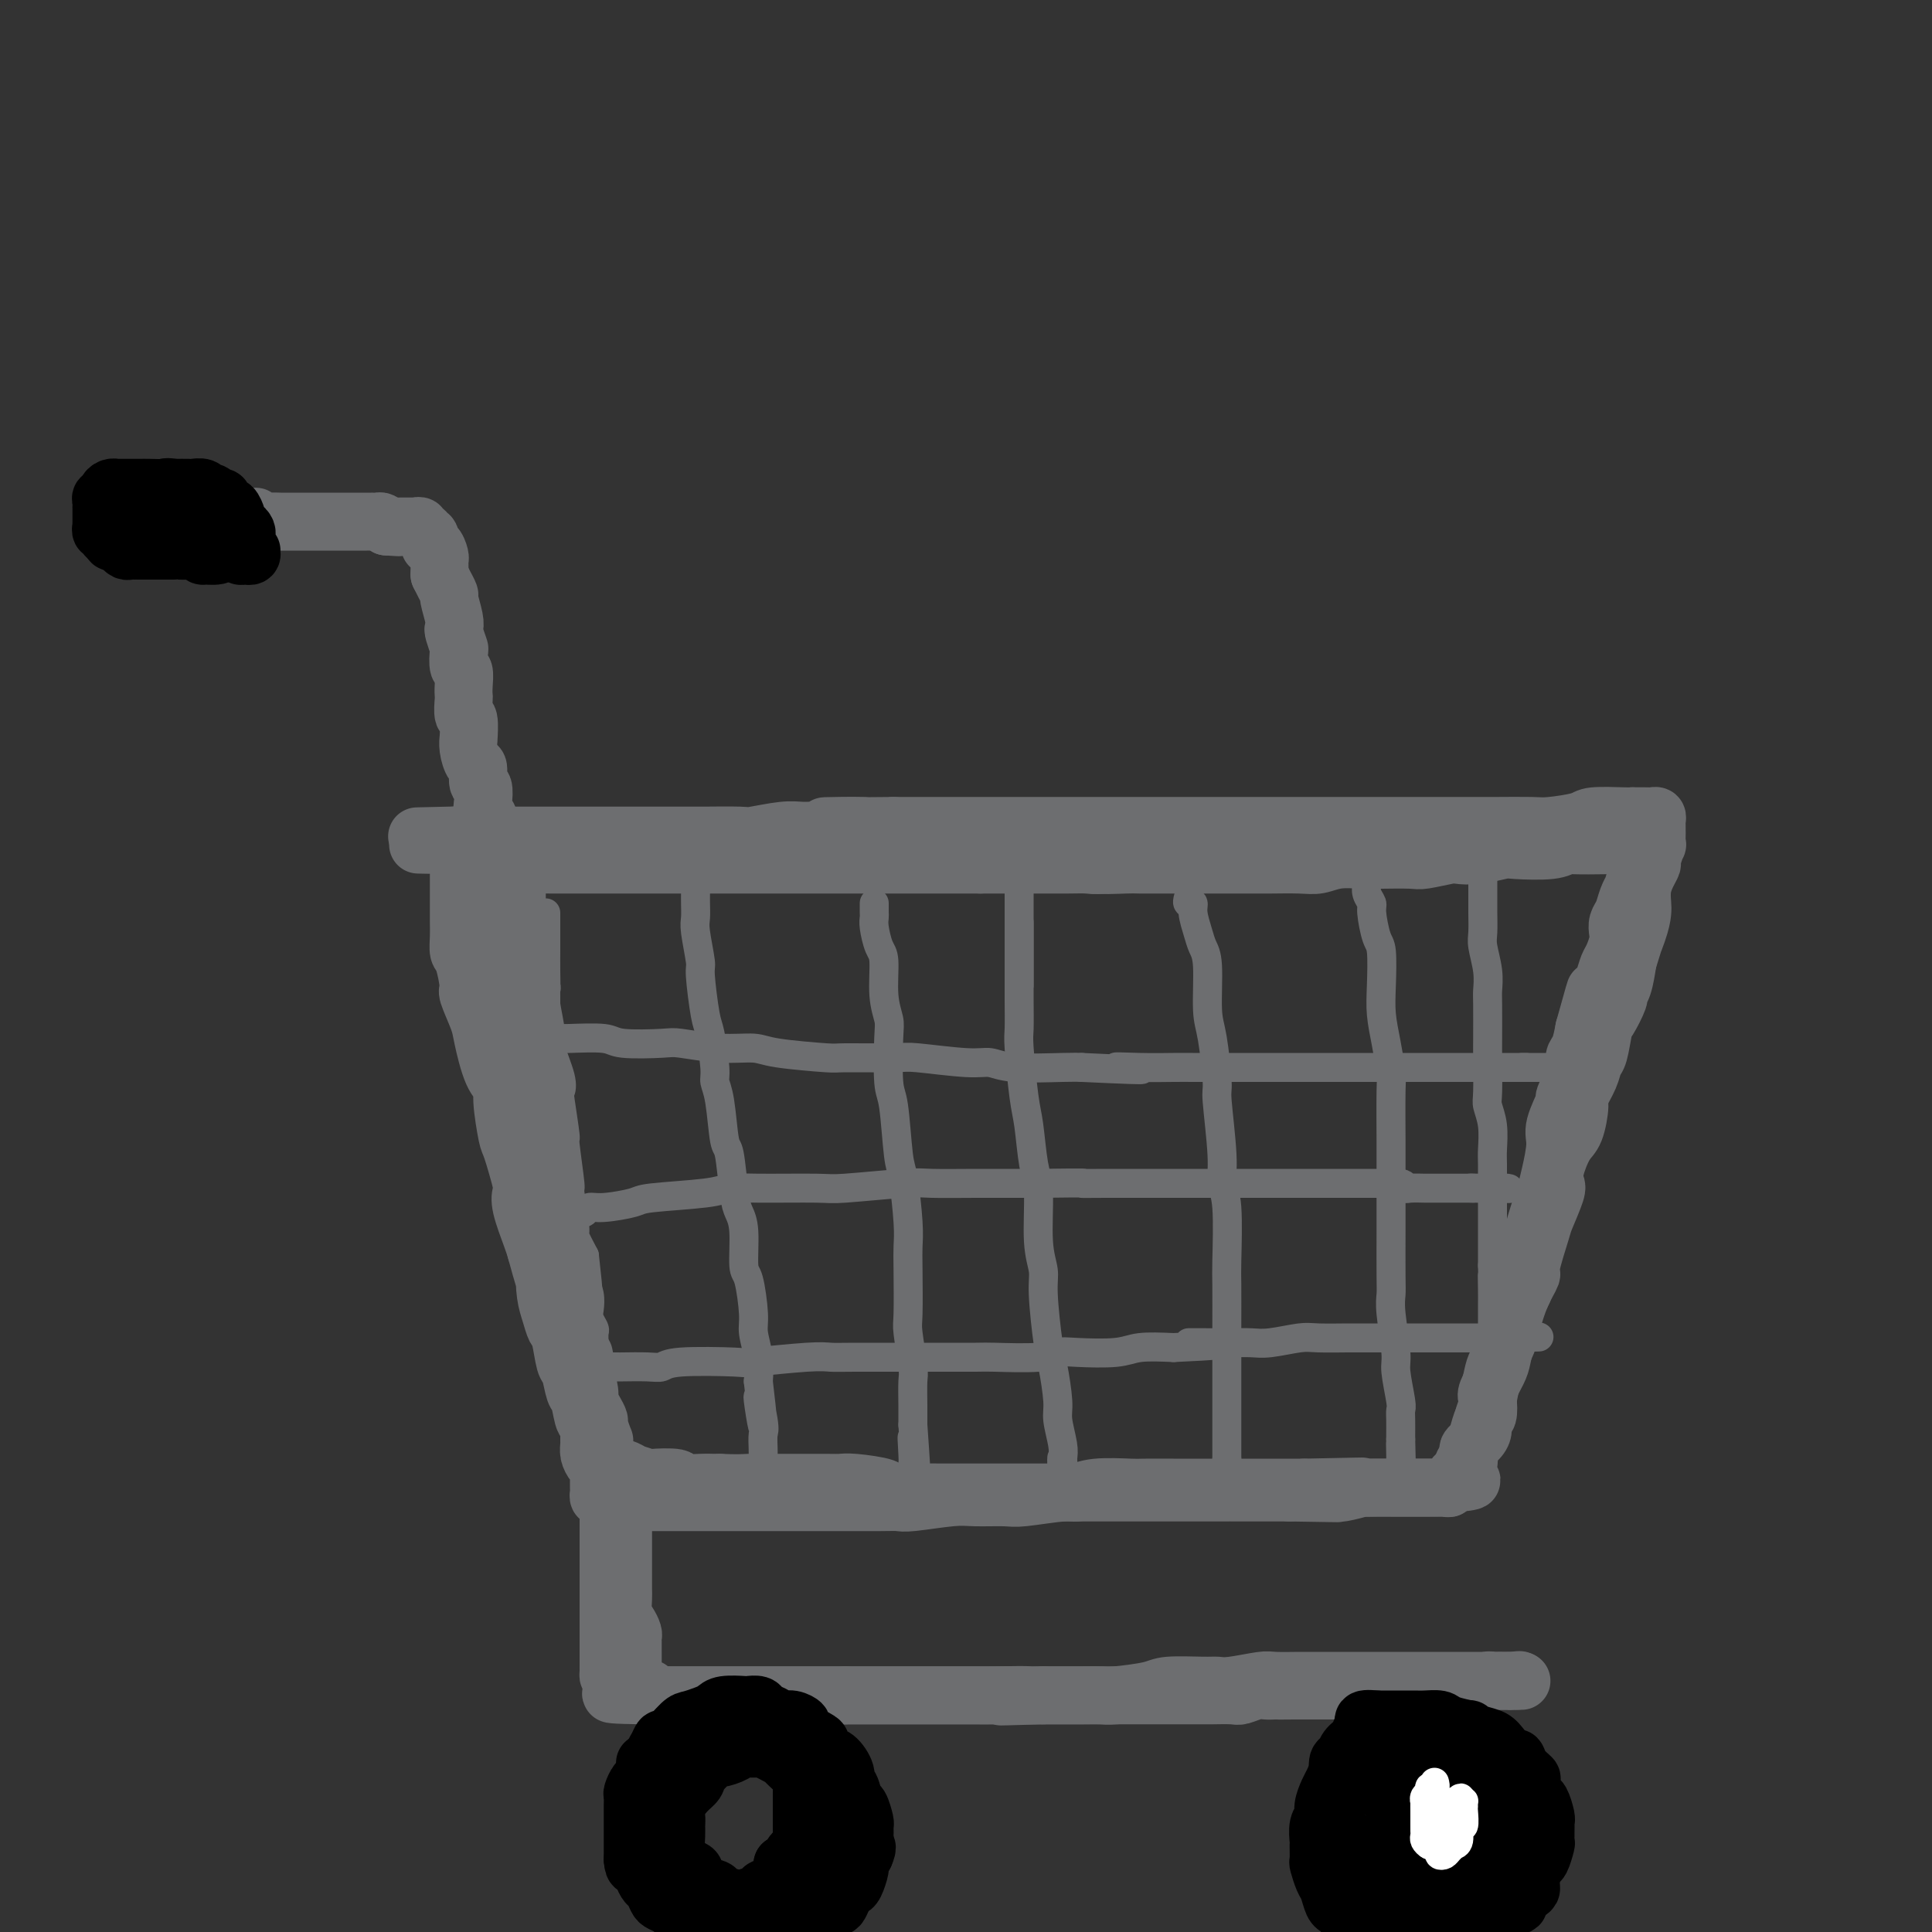 <svg viewBox='0 0 400 400' version='1.1' xmlns='http://www.w3.org/2000/svg' xmlns:xlink='http://www.w3.org/1999/xlink'><rect x="0" y="0" width="400" height="400" fill="#333333" stroke="none"/><g fill='none' stroke='#6D6E70' stroke-width='12' stroke-linecap='round' stroke-linejoin='round'><path d='M42,105c-0.016,0.033 -0.032,0.065 0,0c0.032,-0.065 0.113,-0.228 1,0c0.887,0.228 2.580,0.846 3,1c0.420,0.154 -0.434,-0.154 0,0c0.434,0.154 2.155,0.772 3,1c0.845,0.228 0.813,0.065 1,0c0.187,-0.065 0.594,-0.033 1,0'/><path d='M51,107c1.810,0.249 1.836,-0.130 2,0c0.164,0.130 0.466,0.767 1,1c0.534,0.233 1.298,0.062 2,0c0.702,-0.062 1.340,-0.017 2,0c0.660,0.017 1.342,0.004 2,0c0.658,-0.004 1.293,-0.001 2,0c0.707,0.001 1.485,0.000 2,0c0.515,-0.000 0.768,-0.000 1,0c0.232,0.000 0.443,0.000 1,0c0.557,-0.000 1.458,-0.000 2,0c0.542,0.000 0.724,0.000 1,0c0.276,-0.000 0.648,-0.000 1,0c0.352,0.000 0.686,-0.000 1,0c0.314,0.000 0.609,0.000 1,0c0.391,-0.000 0.878,-0.000 1,0c0.122,0.000 -0.121,0.000 0,0c0.121,-0.000 0.606,-0.000 1,0c0.394,0.000 0.697,0.000 1,0c0.303,-0.000 0.606,-0.001 1,0c0.394,0.001 0.879,0.003 1,0c0.121,-0.003 -0.122,-0.011 0,0c0.122,0.011 0.610,0.041 1,0c0.390,-0.041 0.683,-0.155 1,0c0.317,0.155 0.659,0.577 1,1'/><path d='M80,109c4.649,0.309 1.770,0.083 1,0c-0.770,-0.083 0.567,-0.022 1,0c0.433,0.022 -0.038,0.006 0,0c0.038,-0.006 0.585,-0.002 1,0c0.415,0.002 0.699,0.001 1,0c0.301,-0.001 0.621,-0.001 1,0c0.379,0.001 0.819,0.004 1,0c0.181,-0.004 0.105,-0.016 0,0c-0.105,0.016 -0.240,0.061 0,0c0.240,-0.061 0.853,-0.229 1,0c0.147,0.229 -0.172,0.854 0,1c0.172,0.146 0.833,-0.187 1,0c0.167,0.187 -0.162,0.894 0,1c0.162,0.106 0.814,-0.389 1,0c0.186,0.389 -0.094,1.662 0,2c0.094,0.338 0.561,-0.257 1,0c0.439,0.257 0.850,1.368 1,2c0.150,0.632 0.040,0.786 0,1c-0.040,0.214 -0.012,0.490 0,1c0.012,0.510 0.006,1.255 0,2'/><path d='M91,119c0.935,1.880 0.773,1.579 1,2c0.227,0.421 0.845,1.564 1,2c0.155,0.436 -0.151,0.167 0,1c0.151,0.833 0.759,2.770 1,4c0.241,1.230 0.116,1.752 0,2c-0.116,0.248 -0.224,0.222 0,1c0.224,0.778 0.778,2.362 1,3c0.222,0.638 0.112,0.332 0,1c-0.112,0.668 -0.226,2.309 0,3c0.226,0.691 0.792,0.431 1,1c0.208,0.569 0.060,1.966 0,3c-0.060,1.034 -0.030,1.704 0,2c0.030,0.296 0.061,0.218 0,1c-0.061,0.782 -0.213,2.424 0,3c0.213,0.576 0.792,0.085 1,1c0.208,0.915 0.046,3.237 0,4c-0.046,0.763 0.025,-0.033 0,0c-0.025,0.033 -0.147,0.896 0,2c0.147,1.104 0.561,2.449 1,3c0.439,0.551 0.901,0.308 1,1c0.099,0.692 -0.166,2.318 0,3c0.166,0.682 0.762,0.420 1,1c0.238,0.580 0.116,2.001 0,3c-0.116,0.999 -0.227,1.577 0,2c0.227,0.423 0.793,0.691 1,1c0.207,0.309 0.055,0.660 0,1c-0.055,0.340 -0.015,0.668 0,1c0.015,0.332 0.004,0.666 0,1c-0.004,0.334 -0.001,0.667 0,1c0.001,0.333 0.001,0.667 0,1'/><path d='M101,174c1.544,8.751 0.404,3.129 0,1c-0.404,-2.129 -0.070,-0.766 0,0c0.070,0.766 -0.123,0.933 0,1c0.123,0.067 0.561,0.033 1,0'/><path d='M102,176c0.110,0.532 -0.114,0.861 0,1c0.114,0.139 0.568,0.089 1,0c0.432,-0.089 0.844,-0.216 1,0c0.156,0.216 0.056,0.776 0,1c-0.056,0.224 -0.069,0.113 0,0c0.069,-0.113 0.221,-0.226 1,0c0.779,0.226 2.187,0.793 3,1c0.813,0.207 1.033,0.056 2,0c0.967,-0.056 2.683,-0.015 4,0c1.317,0.015 2.234,0.004 3,0c0.766,-0.004 1.379,-0.001 3,0c1.621,0.001 4.249,0.000 6,0c1.751,-0.000 2.623,-0.000 3,0c0.377,0.000 0.257,0.000 2,0c1.743,-0.000 5.347,-0.000 7,0c1.653,0.000 1.353,0.000 3,0c1.647,-0.000 5.241,-0.000 7,0c1.759,0.000 1.683,0.000 3,0c1.317,-0.000 4.026,-0.000 6,0c1.974,0.000 3.215,0.000 4,0c0.785,-0.000 1.116,-0.000 3,0c1.884,0.000 5.320,0.000 7,0c1.680,-0.000 1.604,-0.000 3,0c1.396,0.000 4.265,0.000 6,0c1.735,-0.000 2.335,-0.000 4,0c1.665,0.000 4.395,0.000 6,0c1.605,-0.000 2.086,-0.000 3,0c0.914,0.000 2.261,0.000 4,0c1.739,-0.000 3.869,-0.000 6,0'/><path d='M203,179c15.039,-0.000 5.135,-0.000 3,0c-2.135,0.000 3.498,0.001 6,0c2.502,-0.001 1.874,-0.004 3,0c1.126,0.004 4.006,0.015 6,0c1.994,-0.015 3.101,-0.057 4,0c0.899,0.057 1.589,0.211 3,0c1.411,-0.211 3.544,-0.788 5,-1c1.456,-0.212 2.236,-0.061 4,0c1.764,0.061 4.512,0.030 6,0c1.488,-0.030 1.716,-0.061 3,0c1.284,0.061 3.626,0.212 6,0c2.374,-0.212 4.782,-0.789 6,-1c1.218,-0.211 1.247,-0.057 2,0c0.753,0.057 2.230,0.015 3,0c0.770,-0.015 0.834,-0.004 2,0c1.166,0.004 3.436,0.001 5,0c1.564,-0.001 2.423,-0.001 3,0c0.577,0.001 0.874,0.001 2,0c1.126,-0.001 3.082,-0.004 4,0c0.918,0.004 0.798,0.015 2,0c1.202,-0.015 3.724,-0.057 5,0c1.276,0.057 1.305,0.211 2,0c0.695,-0.211 2.057,-0.788 3,-1c0.943,-0.212 1.467,-0.061 2,0c0.533,0.061 1.073,0.030 2,0c0.927,-0.030 2.239,-0.061 3,0c0.761,0.061 0.969,0.212 2,0c1.031,-0.212 2.885,-0.789 4,-1c1.115,-0.211 1.493,-0.057 2,0c0.507,0.057 1.145,0.016 2,0c0.855,-0.016 1.928,-0.008 3,0'/><path d='M311,175c17.356,-0.619 6.744,-0.166 3,0c-3.744,0.166 -0.622,0.044 1,0c1.622,-0.044 1.744,-0.012 2,0c0.256,0.012 0.647,0.003 1,0c0.353,-0.003 0.668,-0.001 1,0c0.332,0.001 0.680,0.000 1,0c0.320,-0.000 0.611,-0.000 1,0c0.389,0.000 0.875,0.000 1,0c0.125,-0.000 -0.111,-0.000 0,0c0.111,0.000 0.568,0.000 1,0c0.432,-0.000 0.838,-0.000 1,0c0.162,0.000 0.081,0.000 0,0'/><path d='M96,181c-0.089,0.362 -0.178,0.724 0,1c0.178,0.276 0.624,0.467 1,1c0.376,0.533 0.681,1.407 1,2c0.319,0.593 0.650,0.904 1,2c0.350,1.096 0.719,2.975 1,4c0.281,1.025 0.474,1.194 1,2c0.526,0.806 1.383,2.248 2,4c0.617,1.752 0.993,3.812 1,5c0.007,1.188 -0.354,1.503 0,3c0.354,1.497 1.423,4.175 2,6c0.577,1.825 0.662,2.797 1,4c0.338,1.203 0.929,2.639 1,4c0.071,1.361 -0.379,2.648 0,5c0.379,2.352 1.588,5.769 2,8c0.412,2.231 0.026,3.276 0,4c-0.026,0.724 0.309,1.129 1,3c0.691,1.871 1.739,5.210 2,7c0.261,1.790 -0.263,2.030 0,4c0.263,1.970 1.314,5.669 2,8c0.686,2.331 1.009,3.295 1,4c-0.009,0.705 -0.349,1.151 0,3c0.349,1.849 1.385,5.100 2,7c0.615,1.900 0.807,2.450 1,3'/><path d='M119,275c2.945,13.379 2.309,7.825 2,6c-0.309,-1.825 -0.289,0.079 0,2c0.289,1.921 0.847,3.860 1,5c0.153,1.140 -0.099,1.480 0,2c0.099,0.520 0.548,1.221 1,2c0.452,0.779 0.906,1.637 1,2c0.094,0.363 -0.171,0.230 0,1c0.171,0.770 0.778,2.444 1,3c0.222,0.556 0.060,-0.006 0,0c-0.060,0.006 -0.017,0.580 0,1c0.017,0.420 0.009,0.687 0,1c-0.009,0.313 -0.017,0.673 0,1c0.017,0.327 0.060,0.623 0,1c-0.060,0.377 -0.223,0.837 0,1c0.223,0.163 0.832,0.028 1,0c0.168,-0.028 -0.104,0.049 0,0c0.104,-0.049 0.585,-0.224 1,0c0.415,0.224 0.764,0.848 1,1c0.236,0.152 0.360,-0.169 1,0c0.640,0.169 1.798,0.829 2,1c0.202,0.171 -0.552,-0.147 0,0c0.552,0.147 2.409,0.757 3,1c0.591,0.243 -0.084,0.118 1,0c1.084,-0.118 3.926,-0.228 5,0c1.074,0.228 0.381,0.793 1,1c0.619,0.207 2.551,0.056 4,0c1.449,-0.056 2.414,-0.016 3,0c0.586,0.016 0.793,0.008 1,0'/><path d='M149,307c3.633,0.155 5.214,0.041 6,0c0.786,-0.041 0.777,-0.011 2,0c1.223,0.011 3.678,0.002 5,0c1.322,-0.002 1.511,0.002 3,0c1.489,-0.002 4.277,-0.011 6,0c1.723,0.011 2.382,0.041 3,0c0.618,-0.041 1.195,-0.155 3,0c1.805,0.155 4.838,0.577 6,1c1.162,0.423 0.454,0.845 2,1c1.546,0.155 5.345,0.041 7,0c1.655,-0.041 1.165,-0.011 2,0c0.835,0.011 2.997,0.003 5,0c2.003,-0.003 3.849,-0.001 5,0c1.151,0.001 1.608,0.000 3,0c1.392,-0.000 3.721,-0.000 5,0c1.279,0.000 1.510,0.000 3,0c1.490,-0.000 4.241,-0.000 6,0c1.759,0.000 2.526,0.000 3,0c0.474,-0.000 0.654,-0.000 2,0c1.346,0.000 3.859,0.000 5,0c1.141,-0.000 0.912,-0.000 2,0c1.088,0.000 3.494,0.000 5,0c1.506,-0.000 2.111,-0.000 3,0c0.889,0.000 2.062,0.000 3,0c0.938,-0.000 1.642,-0.000 2,0c0.358,0.000 0.369,0.000 2,0c1.631,-0.000 4.882,-0.000 6,0c1.118,0.000 0.104,0.000 1,0c0.896,-0.000 3.703,-0.000 5,0c1.297,0.000 1.085,0.000 2,0c0.915,-0.000 2.958,-0.000 5,0'/><path d='M267,309c18.587,0.308 6.054,0.079 2,0c-4.054,-0.079 0.371,-0.007 3,0c2.629,0.007 3.461,-0.051 4,0c0.539,0.051 0.784,0.210 2,0c1.216,-0.210 3.402,-0.788 4,-1c0.598,-0.212 -0.392,-0.057 0,0c0.392,0.057 2.166,0.015 3,0c0.834,-0.015 0.728,-0.004 1,0c0.272,0.004 0.923,0.001 2,0c1.077,-0.001 2.579,-0.000 3,0c0.421,0.000 -0.238,0.000 0,0c0.238,-0.000 1.373,-0.000 2,0c0.627,0.000 0.745,-0.000 1,0c0.255,0.000 0.645,0.000 1,0c0.355,-0.000 0.673,-0.000 1,0c0.327,0.000 0.661,0.001 1,0c0.339,-0.001 0.682,-0.004 1,0c0.318,0.004 0.610,0.015 1,0c0.390,-0.015 0.878,-0.056 1,0c0.122,0.056 -0.121,0.207 0,0c0.121,-0.207 0.606,-0.774 1,-1c0.394,-0.226 0.697,-0.113 1,0'/><path d='M302,307c5.349,-0.510 1.222,-0.783 0,-1c-1.222,-0.217 0.460,-0.376 1,-1c0.540,-0.624 -0.063,-1.713 0,-2c0.063,-0.287 0.790,0.227 1,0c0.210,-0.227 -0.098,-1.197 0,-2c0.098,-0.803 0.601,-1.441 1,-2c0.399,-0.559 0.694,-1.040 1,-2c0.306,-0.960 0.625,-2.400 1,-3c0.375,-0.600 0.808,-0.361 1,-1c0.192,-0.639 0.145,-2.157 0,-3c-0.145,-0.843 -0.388,-1.012 0,-2c0.388,-0.988 1.409,-2.794 2,-4c0.591,-1.206 0.754,-1.811 1,-3c0.246,-1.189 0.576,-2.962 1,-4c0.424,-1.038 0.941,-1.339 1,-2c0.059,-0.661 -0.340,-1.681 0,-3c0.340,-1.319 1.418,-2.938 2,-4c0.582,-1.062 0.667,-1.568 1,-3c0.333,-1.432 0.915,-3.791 1,-5c0.085,-1.209 -0.327,-1.268 0,-3c0.327,-1.732 1.392,-5.136 2,-7c0.608,-1.864 0.760,-2.189 1,-3c0.240,-0.811 0.570,-2.108 1,-4c0.430,-1.892 0.960,-4.380 1,-6c0.040,-1.620 -0.411,-2.374 0,-4c0.411,-1.626 1.682,-4.125 2,-5c0.318,-0.875 -0.318,-0.127 0,-1c0.318,-0.873 1.590,-3.368 2,-5c0.410,-1.632 -0.044,-2.401 0,-3c0.044,-0.599 0.584,-1.028 1,-2c0.416,-0.972 0.708,-2.486 1,-4'/><path d='M328,213c4.124,-14.835 1.434,-4.924 1,-2c-0.434,2.924 1.389,-1.141 2,-3c0.611,-1.859 0.010,-1.513 0,-2c-0.010,-0.487 0.572,-1.807 1,-3c0.428,-1.193 0.702,-2.259 1,-3c0.298,-0.741 0.619,-1.156 1,-2c0.381,-0.844 0.823,-2.116 1,-3c0.177,-0.884 0.090,-1.380 0,-2c-0.090,-0.620 -0.183,-1.365 0,-2c0.183,-0.635 0.640,-1.162 1,-2c0.360,-0.838 0.622,-1.989 1,-3c0.378,-1.011 0.872,-1.882 1,-2c0.128,-0.118 -0.109,0.515 0,0c0.109,-0.515 0.565,-2.180 1,-3c0.435,-0.820 0.848,-0.797 1,-1c0.152,-0.203 0.041,-0.632 0,-1c-0.041,-0.368 -0.014,-0.673 0,-1c0.014,-0.327 0.014,-0.675 0,-1c-0.014,-0.325 -0.042,-0.626 0,-1c0.042,-0.374 0.155,-0.821 0,-1c-0.155,-0.179 -0.577,-0.089 -1,0'/><path d='M339,175c1.507,-5.879 -0.225,-1.575 -1,0c-0.775,1.575 -0.593,0.422 -1,0c-0.407,-0.422 -1.404,-0.114 -2,0c-0.596,0.114 -0.791,0.034 -1,0c-0.209,-0.034 -0.430,-0.023 -2,0c-1.570,0.023 -4.487,0.058 -6,0c-1.513,-0.058 -1.622,-0.208 -2,0c-0.378,0.208 -1.026,0.774 -3,1c-1.974,0.226 -5.274,0.112 -7,0c-1.726,-0.112 -1.877,-0.222 -3,0c-1.123,0.222 -3.217,0.778 -5,1c-1.783,0.222 -3.254,0.112 -4,0c-0.746,-0.112 -0.767,-0.226 -2,0c-1.233,0.226 -3.677,0.792 -5,1c-1.323,0.208 -1.526,0.060 -3,0c-1.474,-0.060 -4.219,-0.030 -6,0c-1.781,0.030 -2.599,0.061 -4,0c-1.401,-0.061 -3.385,-0.212 -5,0c-1.615,0.212 -2.863,0.789 -4,1c-1.137,0.211 -2.165,0.057 -4,0c-1.835,-0.057 -4.477,-0.015 -6,0c-1.523,0.015 -1.928,0.004 -4,0c-2.072,-0.004 -5.810,-0.001 -8,0c-2.190,0.001 -2.833,0.001 -4,0c-1.167,-0.001 -2.859,-0.004 -5,0c-2.141,0.004 -4.730,0.016 -6,0c-1.270,-0.016 -1.222,-0.060 -3,0c-1.778,0.060 -5.384,0.222 -7,0c-1.616,-0.222 -1.243,-0.829 -3,-1c-1.757,-0.171 -5.645,0.094 -8,0c-2.355,-0.094 -3.178,-0.547 -4,-1'/><path d='M211,177c-10.044,-0.244 -4.155,0.145 -4,0c0.155,-0.145 -5.423,-0.823 -8,-1c-2.577,-0.177 -2.154,0.149 -4,0c-1.846,-0.149 -5.961,-0.772 -8,-1c-2.039,-0.228 -2.002,-0.061 -4,0c-1.998,0.061 -6.032,0.016 -8,0c-1.968,-0.016 -1.869,-0.004 -4,0c-2.131,0.004 -6.490,0.001 -9,0c-2.510,-0.001 -3.169,-0.000 -4,0c-0.831,0.000 -1.833,0.000 -4,0c-2.167,-0.000 -5.499,-0.000 -7,0c-1.501,0.000 -1.171,0.000 -3,0c-1.829,-0.000 -5.818,-0.000 -8,0c-2.182,0.000 -2.558,0.000 -3,0c-0.442,-0.000 -0.952,-0.000 -3,0c-2.048,0.000 -5.635,0.000 -7,0c-1.365,-0.000 -0.508,-0.000 -2,0c-1.492,0.000 -5.333,0.000 -7,0c-1.667,-0.000 -1.161,-0.000 -2,0c-0.839,0.000 -3.023,0.000 -4,0c-0.977,-0.000 -0.748,-0.000 -1,0c-0.252,0.000 -0.985,0.000 -2,0c-1.015,-0.000 -2.314,-0.000 -3,0c-0.686,0.000 -0.761,0.000 -1,0c-0.239,-0.000 -0.641,-0.000 -1,0c-0.359,0.000 -0.673,0.000 -1,0c-0.327,-0.000 -0.665,-0.000 -1,0c-0.335,0.000 -0.667,0.000 -1,0c-0.333,0.000 -0.666,0.000 -1,0'/><path d='M96,175c-18.017,-0.297 -5.560,-0.039 -1,0c4.560,0.039 1.222,-0.141 0,0c-1.222,0.141 -0.327,0.601 0,1c0.327,0.399 0.088,0.736 0,1c-0.088,0.264 -0.024,0.455 0,1c0.024,0.545 0.006,1.443 0,2c-0.006,0.557 -0.002,0.772 0,1c0.002,0.228 0.000,0.469 0,1c-0.000,0.531 0.000,1.352 0,2c-0.000,0.648 -0.001,1.123 0,2c0.001,0.877 0.003,2.157 0,3c-0.003,0.843 -0.011,1.249 0,2c0.011,0.751 0.039,1.847 0,3c-0.039,1.153 -0.147,2.364 0,3c0.147,0.636 0.549,0.697 1,2c0.451,1.303 0.949,3.847 1,5c0.051,1.153 -0.347,0.914 0,2c0.347,1.086 1.437,3.497 2,5c0.563,1.503 0.599,2.098 1,4c0.401,1.902 1.167,5.109 2,7c0.833,1.891 1.733,2.465 2,3c0.267,0.535 -0.100,1.032 0,3c0.100,1.968 0.666,5.409 1,7c0.334,1.591 0.436,1.332 1,3c0.564,1.668 1.590,5.262 2,7c0.410,1.738 0.203,1.621 0,2c-0.203,0.379 -0.401,1.256 0,3c0.401,1.744 1.400,4.355 2,6c0.600,1.645 0.800,2.322 1,3'/><path d='M111,259c2.941,10.821 2.294,6.874 2,6c-0.294,-0.874 -0.233,1.325 0,3c0.233,1.675 0.640,2.827 1,4c0.360,1.173 0.674,2.367 1,3c0.326,0.633 0.665,0.705 1,2c0.335,1.295 0.667,3.813 1,5c0.333,1.187 0.667,1.044 1,2c0.333,0.956 0.663,3.012 1,4c0.337,0.988 0.679,0.908 1,2c0.321,1.092 0.621,3.356 1,4c0.379,0.644 0.836,-0.332 1,0c0.164,0.332 0.034,1.973 0,3c-0.034,1.027 0.029,1.441 0,2c-0.029,0.559 -0.151,1.263 0,2c0.151,0.737 0.576,1.508 1,2c0.424,0.492 0.846,0.705 1,1c0.154,0.295 0.041,0.670 0,1c-0.041,0.330 -0.011,0.613 0,1c0.011,0.387 0.002,0.878 0,1c-0.002,0.122 0.002,-0.126 0,0c-0.002,0.126 -0.010,0.626 0,1c0.010,0.374 0.040,0.622 0,1c-0.040,0.378 -0.149,0.886 0,1c0.149,0.114 0.555,-0.165 1,0c0.445,0.165 0.927,0.775 1,1c0.073,0.225 -0.265,0.064 0,0c0.265,-0.064 1.132,-0.032 2,0'/><path d='M128,311c1.306,0.155 2.570,0.041 3,0c0.430,-0.041 0.024,-0.011 1,0c0.976,0.011 3.332,0.003 5,0c1.668,-0.003 2.646,-0.001 4,0c1.354,0.001 3.083,0.000 4,0c0.917,-0.000 1.021,-0.000 3,0c1.979,0.000 5.833,-0.000 8,0c2.167,0.000 2.645,0.000 3,0c0.355,-0.000 0.585,-0.000 3,0c2.415,0.000 7.015,0.001 9,0c1.985,-0.001 1.353,-0.004 3,0c1.647,0.004 5.571,0.015 8,0c2.429,-0.015 3.361,-0.057 4,0c0.639,0.057 0.984,0.212 3,0c2.016,-0.212 5.703,-0.793 8,-1c2.297,-0.207 3.206,-0.040 5,0c1.794,0.040 4.475,-0.046 6,0c1.525,0.046 1.894,0.222 4,0c2.106,-0.222 5.950,-0.844 8,-1c2.050,-0.156 2.308,0.154 3,0c0.692,-0.154 1.820,-0.773 4,-1c2.180,-0.227 5.413,-0.061 7,0c1.587,0.061 1.527,0.016 3,0c1.473,-0.016 4.478,-0.004 6,0c1.522,0.004 1.560,0.001 3,0c1.440,-0.001 4.281,-0.000 6,0c1.719,0.000 2.317,0.000 3,0c0.683,-0.000 1.451,-0.000 3,0c1.549,0.000 3.879,0.000 5,0c1.121,-0.000 1.035,-0.000 2,0c0.965,0.000 2.983,0.000 5,0'/><path d='M270,308c22.415,-0.464 7.452,-0.124 3,0c-4.452,0.124 1.608,0.033 4,0c2.392,-0.033 1.115,-0.009 1,0c-0.115,0.009 0.932,0.002 2,0c1.068,-0.002 2.156,-0.001 3,0c0.844,0.001 1.445,0.000 2,0c0.555,-0.000 1.066,-0.000 2,0c0.934,0.000 2.291,0.000 3,0c0.709,-0.000 0.768,-0.000 1,0c0.232,0.000 0.636,-0.000 1,0c0.364,0.000 0.689,0.000 1,0c0.311,-0.000 0.608,-0.000 1,0c0.392,0.000 0.879,0.000 1,0c0.121,-0.000 -0.122,-0.000 0,0c0.122,0.000 0.611,0.001 1,0c0.389,-0.001 0.677,-0.004 1,0c0.323,0.004 0.679,0.016 1,0c0.321,-0.016 0.607,-0.060 1,0c0.393,0.060 0.893,0.223 1,0c0.107,-0.223 -0.179,-0.833 0,-1c0.179,-0.167 0.821,0.107 1,0c0.179,-0.107 -0.107,-0.596 0,-1c0.107,-0.404 0.606,-0.724 1,-1c0.394,-0.276 0.684,-0.507 1,-1c0.316,-0.493 0.658,-1.246 1,-2'/><path d='M304,302c0.670,-1.287 -0.156,-1.505 0,-2c0.156,-0.495 1.295,-1.267 2,-2c0.705,-0.733 0.977,-1.429 1,-2c0.023,-0.571 -0.202,-1.019 0,-2c0.202,-0.981 0.832,-2.496 1,-3c0.168,-0.504 -0.124,0.002 0,-1c0.124,-1.002 0.666,-3.513 1,-5c0.334,-1.487 0.462,-1.951 1,-3c0.538,-1.049 1.487,-2.685 2,-4c0.513,-1.315 0.589,-2.310 1,-4c0.411,-1.690 1.155,-4.074 2,-6c0.845,-1.926 1.789,-3.395 2,-4c0.211,-0.605 -0.311,-0.346 0,-2c0.311,-1.654 1.455,-5.220 2,-7c0.545,-1.780 0.492,-1.772 1,-3c0.508,-1.228 1.579,-3.691 2,-5c0.421,-1.309 0.194,-1.465 0,-2c-0.194,-0.535 -0.355,-1.450 0,-3c0.355,-1.550 1.226,-3.734 2,-5c0.774,-1.266 1.450,-1.614 2,-3c0.550,-1.386 0.973,-3.810 1,-5c0.027,-1.190 -0.343,-1.146 0,-2c0.343,-0.854 1.400,-2.607 2,-4c0.600,-1.393 0.743,-2.426 1,-3c0.257,-0.574 0.628,-0.689 1,-2c0.372,-1.311 0.744,-3.819 1,-5c0.256,-1.181 0.397,-1.035 1,-2c0.603,-0.965 1.667,-3.042 2,-4c0.333,-0.958 -0.064,-0.796 0,-1c0.064,-0.204 0.590,-0.772 1,-2c0.410,-1.228 0.705,-3.114 1,-5'/><path d='M337,199c5.287,-16.778 2.004,-7.222 1,-4c-1.004,3.222 0.269,0.112 1,-2c0.731,-2.112 0.918,-3.225 1,-4c0.082,-0.775 0.060,-1.214 0,-2c-0.060,-0.786 -0.156,-1.921 0,-3c0.156,-1.079 0.564,-2.101 1,-3c0.436,-0.899 0.902,-1.673 1,-2c0.098,-0.327 -0.170,-0.206 0,-1c0.170,-0.794 0.778,-2.504 1,-3c0.222,-0.496 0.060,0.222 0,0c-0.060,-0.222 -0.016,-1.383 0,-2c0.016,-0.617 0.005,-0.691 0,-1c-0.005,-0.309 -0.004,-0.853 0,-1c0.004,-0.147 0.012,0.104 0,0c-0.012,-0.104 -0.044,-0.564 0,-1c0.044,-0.436 0.164,-0.849 0,-1c-0.164,-0.151 -0.611,-0.040 -1,0c-0.389,0.040 -0.720,0.011 -1,0c-0.280,-0.011 -0.509,-0.003 -1,0c-0.491,0.003 -1.246,0.002 -2,0'/><path d='M338,169c-0.888,0.012 -0.607,0.042 -2,0c-1.393,-0.042 -4.460,-0.155 -6,0c-1.540,0.155 -1.554,0.577 -3,1c-1.446,0.423 -4.326,0.845 -6,1c-1.674,0.155 -2.144,0.041 -4,0c-1.856,-0.041 -5.098,-0.011 -7,0c-1.902,0.011 -2.464,0.003 -3,0c-0.536,-0.003 -1.045,-0.001 -3,0c-1.955,0.001 -5.357,0.000 -7,0c-1.643,-0.000 -1.529,-0.000 -3,0c-1.471,0.000 -4.528,0.000 -6,0c-1.472,-0.000 -1.361,-0.000 -3,0c-1.639,0.000 -5.030,0.000 -7,0c-1.970,-0.000 -2.519,-0.000 -3,0c-0.481,0.000 -0.894,0.000 -3,0c-2.106,-0.000 -5.904,-0.000 -8,0c-2.096,0.000 -2.491,0.000 -4,0c-1.509,-0.000 -4.132,-0.000 -6,0c-1.868,0.000 -2.980,0.000 -4,0c-1.020,-0.000 -1.947,-0.000 -4,0c-2.053,0.000 -5.232,0.000 -7,0c-1.768,-0.000 -2.127,-0.000 -4,0c-1.873,0.000 -5.262,0.000 -7,0c-1.738,-0.000 -1.826,-0.000 -4,0c-2.174,0.000 -6.436,0.000 -9,0c-2.564,-0.000 -3.432,-0.000 -4,0c-0.568,0.000 -0.837,0.000 -3,0c-2.163,0.000 -6.219,0.000 -8,0c-1.781,0.000 -1.287,0.000 -3,0c-1.713,0.000 -5.632,0.000 -8,0c-2.368,0.000 -3.184,0.000 -4,0'/><path d='M185,171c-24.873,0.248 -10.555,-0.131 -6,0c4.555,0.131 -0.654,0.771 -4,1c-3.346,0.229 -4.831,0.047 -6,0c-1.169,-0.047 -2.023,0.040 -3,0c-0.977,-0.040 -2.077,-0.207 -4,0c-1.923,0.207 -4.668,0.787 -6,1c-1.332,0.213 -1.249,0.057 -3,0c-1.751,-0.057 -5.334,-0.015 -7,0c-1.666,0.015 -1.415,0.004 -2,0c-0.585,-0.004 -2.005,-0.001 -4,0c-1.995,0.001 -4.564,0.000 -6,0c-1.436,-0.000 -1.740,-0.000 -3,0c-1.260,0.000 -3.475,0.000 -5,0c-1.525,-0.000 -2.358,-0.000 -4,0c-1.642,0.000 -4.091,0.000 -5,0c-0.909,-0.000 -0.278,-0.000 -1,0c-0.722,0.000 -2.796,0.000 -4,0c-1.204,-0.000 -1.539,-0.000 -2,0c-0.461,0.000 -1.050,0.000 -2,0c-0.950,-0.000 -2.263,-0.000 -3,0c-0.737,0.000 -0.898,0.000 -1,0c-0.102,-0.000 -0.146,-0.000 -1,0c-0.854,0.000 -2.519,0.000 -3,0c-0.481,-0.000 0.221,-0.000 0,0c-0.221,0.000 -1.365,0.000 -2,0c-0.635,-0.000 -0.761,-0.000 -1,0c-0.239,0.000 -0.590,0.000 -1,0c-0.410,-0.000 -0.880,-0.000 -1,0c-0.120,0.000 0.108,0.000 0,0c-0.108,-0.000 -0.554,0.000 -1,0'/><path d='M94,173c-14.378,0.311 -4.822,0.089 -1,0c3.822,-0.089 1.911,-0.044 0,0'/><path d='M126,312c0.000,-0.198 0.000,-0.395 0,0c0.000,0.395 0.000,1.384 0,2c0.000,0.616 0.000,0.859 0,1c0.000,0.141 0.000,0.178 0,1c-0.000,0.822 0.000,2.427 0,3c0.000,0.573 -0.000,0.114 0,1c0.000,0.886 0.000,3.118 0,4c0.000,0.882 0.000,0.415 0,1c0.000,0.585 -0.000,2.220 0,3c0.000,0.780 0.000,0.703 0,1c-0.000,0.297 -0.000,0.968 0,2c0.000,1.032 0.000,2.427 0,3c0.000,0.573 0.000,0.326 0,1c0.000,0.674 -0.000,2.271 0,3c0.000,0.729 0.000,0.591 0,1c0.000,0.409 0.000,1.367 0,2c0.000,0.633 0.000,0.943 0,1c0.000,0.057 0.000,-0.138 0,0c0.000,0.138 0.000,0.611 0,1c0.000,0.389 0.000,0.695 0,1'/><path d='M126,344c-0.002,5.133 -0.007,1.967 0,1c0.007,-0.967 0.024,0.267 0,1c-0.024,0.733 -0.091,0.966 0,1c0.091,0.034 0.338,-0.132 1,0c0.662,0.132 1.739,0.561 2,1c0.261,0.439 -0.294,0.888 0,1c0.294,0.112 1.438,-0.114 2,0c0.562,0.114 0.544,0.566 1,1c0.456,0.434 1.387,0.848 2,1c0.613,0.152 0.907,0.041 1,0c0.093,-0.041 -0.016,-0.011 1,0c1.016,0.011 3.158,0.003 4,0c0.842,-0.003 0.386,-0.001 1,0c0.614,0.001 2.299,0.000 3,0c0.701,-0.000 0.418,-0.000 1,0c0.582,0.000 2.027,0.000 3,0c0.973,-0.000 1.472,-0.000 2,0c0.528,0.000 1.085,0.000 2,0c0.915,-0.000 2.189,-0.000 3,0c0.811,0.000 1.158,0.000 2,0c0.842,-0.000 2.177,-0.000 3,0c0.823,0.000 1.133,0.000 2,0c0.867,-0.000 2.290,-0.000 3,0c0.710,0.000 0.706,0.000 1,0c0.294,-0.000 0.887,-0.000 2,0c1.113,0.000 2.747,0.000 4,0c1.253,-0.000 2.127,-0.000 3,0'/><path d='M175,351c7.101,0.000 4.855,0.000 4,0c-0.855,0.000 -0.317,0.000 1,0c1.317,0.000 3.414,0.000 5,0c1.586,0.000 2.663,0.000 3,0c0.337,0.000 -0.064,0.000 1,0c1.064,-0.000 3.594,0.000 5,0c1.406,-0.000 1.688,-0.000 3,0c1.312,0.000 3.655,0.000 5,0c1.345,-0.000 1.693,-0.000 2,0c0.307,0.000 0.572,0.000 2,0c1.428,-0.000 4.018,-0.000 5,0c0.982,0.000 0.354,0.000 1,0c0.646,-0.000 2.565,-0.000 4,0c1.435,0.000 2.384,0.000 3,0c0.616,-0.000 0.898,-0.000 2,0c1.102,0.000 3.023,0.000 4,0c0.977,-0.000 1.008,-0.000 2,0c0.992,0.000 2.945,0.000 4,0c1.055,-0.000 1.213,-0.000 2,0c0.787,0.000 2.201,0.000 3,0c0.799,-0.000 0.981,-0.000 2,0c1.019,0.000 2.876,0.000 4,0c1.124,-0.000 1.516,-0.000 2,0c0.484,0.000 1.059,0.001 2,0c0.941,-0.001 2.248,-0.004 3,0c0.752,0.004 0.950,0.015 2,0c1.050,-0.015 2.953,-0.057 4,0c1.047,0.057 1.239,0.211 2,0c0.761,-0.211 2.089,-0.788 3,-1c0.911,-0.212 1.403,-0.061 2,0c0.597,0.061 1.298,0.030 2,0'/><path d='M264,350c14.124,-0.155 4.935,-0.041 2,0c-2.935,0.041 0.383,0.011 2,0c1.617,-0.011 1.532,-0.003 2,0c0.468,0.003 1.487,0.001 2,0c0.513,-0.001 0.519,-0.000 1,0c0.481,0.000 1.438,0.000 2,0c0.562,-0.000 0.728,-0.000 1,0c0.272,0.000 0.650,0.000 1,0c0.350,-0.000 0.672,-0.000 1,0c0.328,0.000 0.663,0.000 1,0c0.337,-0.000 0.676,-0.000 1,0c0.324,0.000 0.631,0.000 1,0c0.369,-0.000 0.798,-0.000 1,0c0.202,0.000 0.176,0.000 1,0c0.824,-0.000 2.497,-0.000 3,0c0.503,0.000 -0.163,0.000 0,0c0.163,-0.000 1.156,-0.000 2,0c0.844,0.000 1.540,0.000 2,0c0.460,-0.000 0.686,-0.000 1,0c0.314,0.000 0.718,0.000 1,0c0.282,-0.000 0.442,-0.000 1,0c0.558,0.000 1.512,0.000 2,0c0.488,0.000 0.508,0.000 1,0c0.492,0.000 1.455,0.000 2,0c0.545,0.000 0.671,0.000 1,0c0.329,0.000 0.861,0.000 1,0c0.139,0.000 -0.117,0.000 0,0c0.117,0.000 0.605,0.000 1,0c0.395,0.000 0.698,0.000 1,0'/><path d='M302,350c6.042,0.005 2.148,0.016 1,0c-1.148,-0.016 0.452,-0.061 1,0c0.548,0.061 0.045,0.227 0,0c-0.045,-0.227 0.369,-0.845 1,-1c0.631,-0.155 1.478,0.155 2,0c0.522,-0.155 0.717,-0.774 1,-1c0.283,-0.226 0.654,-0.061 1,0c0.346,0.061 0.666,0.016 1,0c0.334,-0.016 0.680,-0.004 1,0c0.320,0.004 0.612,0.001 1,0c0.388,-0.001 0.872,-0.000 1,0c0.128,0.000 -0.100,0.000 0,0c0.100,-0.000 0.527,-0.000 1,0c0.473,0.000 0.992,0.000 1,0c0.008,-0.000 -0.496,-0.000 -1,0'/><path d='M314,348c1.627,-0.309 -0.306,-0.083 -1,0c-0.694,0.083 -0.148,0.022 0,0c0.148,-0.022 -0.103,-0.006 -1,0c-0.897,0.006 -2.439,0.002 -3,0c-0.561,-0.002 -0.139,-0.000 -1,0c-0.861,0.000 -3.005,0.000 -4,0c-0.995,-0.000 -0.841,-0.000 -2,0c-1.159,0.000 -3.632,0.000 -5,0c-1.368,-0.000 -1.630,-0.000 -2,0c-0.370,0.000 -0.848,0.000 -2,0c-1.152,-0.000 -2.978,-0.000 -4,0c-1.022,0.000 -1.240,0.000 -2,0c-0.760,-0.000 -2.061,-0.000 -3,0c-0.939,0.000 -1.516,0.000 -2,0c-0.484,-0.000 -0.875,-0.000 -2,0c-1.125,0.000 -2.984,0.000 -4,0c-1.016,-0.000 -1.189,-0.001 -2,0c-0.811,0.001 -2.262,0.004 -3,0c-0.738,-0.004 -0.764,-0.015 -2,0c-1.236,0.015 -3.681,0.057 -5,0c-1.319,-0.057 -1.512,-0.212 -3,0c-1.488,0.212 -4.270,0.792 -6,1c-1.730,0.208 -2.407,0.046 -3,0c-0.593,-0.046 -1.103,0.026 -3,0c-1.897,-0.026 -5.183,-0.151 -7,0c-1.817,0.151 -2.167,0.576 -4,1c-1.833,0.424 -5.151,0.846 -7,1c-1.849,0.154 -2.229,0.042 -3,0c-0.771,-0.042 -1.935,-0.012 -4,0c-2.065,0.012 -5.033,0.006 -8,0'/><path d='M216,351c-15.740,0.464 -6.089,0.124 -4,0c2.089,-0.124 -3.383,-0.033 -6,0c-2.617,0.033 -2.379,0.009 -4,0c-1.621,-0.009 -5.102,-0.002 -7,0c-1.898,0.002 -2.213,0.001 -3,0c-0.787,-0.001 -2.045,-0.000 -4,0c-1.955,0.000 -4.607,0.000 -6,0c-1.393,-0.000 -1.528,-0.000 -3,0c-1.472,0.000 -4.282,0.000 -6,0c-1.718,-0.000 -2.345,-0.000 -4,0c-1.655,0.000 -4.340,0.000 -6,0c-1.660,-0.000 -2.297,-0.000 -3,0c-0.703,0.000 -1.473,0.000 -3,0c-1.527,-0.000 -3.809,-0.000 -5,0c-1.191,0.000 -1.289,0.000 -2,0c-0.711,-0.000 -2.036,-0.000 -3,0c-0.964,0.000 -1.567,0.000 -2,0c-0.433,-0.000 -0.694,-0.000 -1,0c-0.306,0.000 -0.655,0.000 -1,0c-0.345,-0.000 -0.684,-0.000 -1,0c-0.316,0.000 -0.610,0.000 -1,0c-0.390,-0.000 -0.878,-0.000 -1,0c-0.122,0.000 0.122,0.000 0,0c-0.122,0.000 -0.610,-0.000 -1,0c-0.390,0.000 -0.682,0.000 -1,0c-0.318,0.000 -0.663,-0.000 -1,0c-0.337,0.000 -0.668,0.000 -1,0c-0.332,0.000 -0.666,-0.000 -1,0c-0.334,0.000 -0.667,0.000 -1,0c-0.333,0.000 -0.667,0.000 -1,0'/><path d='M133,351c-12.796,-0.183 -3.285,-0.640 0,-1c3.285,-0.360 0.344,-0.622 -1,-1c-1.344,-0.378 -1.092,-0.872 -1,-1c0.092,-0.128 0.025,0.112 0,0c-0.025,-0.112 -0.007,-0.574 0,-1c0.007,-0.426 0.002,-0.814 0,-1c-0.002,-0.186 -0.001,-0.168 0,-1c0.001,-0.832 0.001,-2.512 0,-3c-0.001,-0.488 -0.003,0.217 0,0c0.003,-0.217 0.011,-1.355 0,-2c-0.011,-0.645 -0.041,-0.796 0,-1c0.041,-0.204 0.155,-0.462 0,-1c-0.155,-0.538 -0.577,-1.356 -1,-2c-0.423,-0.644 -0.845,-1.115 -1,-2c-0.155,-0.885 -0.041,-2.186 0,-3c0.041,-0.814 0.011,-1.143 0,-2c-0.011,-0.857 -0.003,-2.242 0,-3c0.003,-0.758 0.001,-0.889 0,-1c-0.001,-0.111 -0.000,-0.200 0,-1c0.000,-0.800 0.000,-2.309 0,-3c-0.000,-0.691 -0.000,-0.562 0,-1c0.000,-0.438 0.000,-1.441 0,-2c-0.000,-0.559 -0.000,-0.672 0,-1c0.000,-0.328 0.000,-0.871 0,-1c-0.000,-0.129 -0.000,0.158 0,0c0.000,-0.158 0.000,-0.759 0,-1c-0.000,-0.241 -0.000,-0.120 0,0'/></g>
<g fill='none' stroke='#000000' stroke-width='12' stroke-linecap='round' stroke-linejoin='round'><path d='M141,359c-0.416,0.029 -0.832,0.058 -1,0c-0.168,-0.058 -0.086,-0.204 0,0c0.086,0.204 0.178,0.756 0,1c-0.178,0.244 -0.626,0.178 -1,0c-0.374,-0.178 -0.674,-0.468 -1,0c-0.326,0.468 -0.679,1.696 -1,2c-0.321,0.304 -0.611,-0.314 -1,0c-0.389,0.314 -0.878,1.560 -1,2c-0.122,0.440 0.121,0.072 0,0c-0.121,-0.072 -0.607,0.151 -1,1c-0.393,0.849 -0.694,2.325 -1,3c-0.306,0.675 -0.618,0.551 -1,1c-0.382,0.449 -0.834,1.472 -1,2c-0.166,0.528 -0.044,0.561 0,1c0.044,0.439 0.012,1.283 0,2c-0.012,0.717 -0.003,1.308 0,2c0.003,0.692 0.001,1.484 0,2c-0.001,0.516 -0.000,0.754 0,1c0.000,0.246 0.000,0.499 0,1c-0.000,0.501 -0.000,1.250 0,2c0.000,0.750 0.000,1.500 0,2c-0.000,0.500 -0.000,0.750 0,1'/><path d='M131,385c0.179,2.301 0.625,1.054 1,1c0.375,-0.054 0.677,1.085 1,2c0.323,0.915 0.668,1.607 1,2c0.332,0.393 0.653,0.487 1,1c0.347,0.513 0.721,1.446 1,2c0.279,0.554 0.464,0.729 1,1c0.536,0.271 1.423,0.637 2,1c0.577,0.363 0.845,0.724 1,1c0.155,0.276 0.195,0.466 1,1c0.805,0.534 2.373,1.411 3,2c0.627,0.589 0.314,0.890 1,1c0.686,0.110 2.371,0.029 3,0c0.629,-0.029 0.203,-0.008 1,0c0.797,0.008 2.817,0.002 4,0c1.183,-0.002 1.529,0.000 2,0c0.471,-0.000 1.067,-0.003 2,0c0.933,0.003 2.202,0.012 3,0c0.798,-0.012 1.126,-0.045 2,0c0.874,0.045 2.295,0.167 3,0c0.705,-0.167 0.693,-0.622 1,-1c0.307,-0.378 0.933,-0.678 2,-1c1.067,-0.322 2.576,-0.667 3,-1c0.424,-0.333 -0.237,-0.653 0,-1c0.237,-0.347 1.373,-0.721 2,-1c0.627,-0.279 0.746,-0.464 1,-1c0.254,-0.536 0.642,-1.424 1,-2c0.358,-0.576 0.687,-0.839 1,-1c0.313,-0.161 0.610,-0.218 1,-1c0.390,-0.782 0.874,-2.287 1,-3c0.126,-0.713 -0.107,-0.632 0,-1c0.107,-0.368 0.553,-1.184 1,-2'/><path d='M179,384c0.927,-2.065 0.246,-1.727 0,-2c-0.246,-0.273 -0.055,-1.156 0,-2c0.055,-0.844 -0.026,-1.648 0,-2c0.026,-0.352 0.161,-0.251 0,-1c-0.161,-0.749 -0.616,-2.349 -1,-3c-0.384,-0.651 -0.697,-0.353 -1,-1c-0.303,-0.647 -0.595,-2.238 -1,-3c-0.405,-0.762 -0.921,-0.695 -1,-1c-0.079,-0.305 0.279,-0.984 0,-2c-0.279,-1.016 -1.197,-2.370 -2,-3c-0.803,-0.630 -1.492,-0.536 -2,-1c-0.508,-0.464 -0.836,-1.487 -1,-2c-0.164,-0.513 -0.165,-0.515 -1,-1c-0.835,-0.485 -2.502,-1.454 -3,-2c-0.498,-0.546 0.175,-0.671 0,-1c-0.175,-0.329 -1.197,-0.862 -2,-1c-0.803,-0.138 -1.385,0.121 -2,0c-0.615,-0.121 -1.261,-0.621 -2,-1c-0.739,-0.379 -1.570,-0.638 -2,-1c-0.430,-0.362 -0.457,-0.826 -1,-1c-0.543,-0.174 -1.600,-0.058 -2,0c-0.400,0.058 -0.142,0.058 -1,0c-0.858,-0.058 -2.834,-0.172 -4,0c-1.166,0.172 -1.524,0.632 -2,1c-0.476,0.368 -1.069,0.643 -2,1c-0.931,0.357 -2.200,0.795 -3,1c-0.800,0.205 -1.132,0.176 -2,1c-0.868,0.824 -2.274,2.499 -3,3c-0.726,0.501 -0.772,-0.173 -1,0c-0.228,0.173 -0.636,1.192 -1,2c-0.364,0.808 -0.682,1.404 -1,2'/><path d='M135,364c-2.482,1.756 -1.187,0.646 -1,1c0.187,0.354 -0.736,2.173 -1,3c-0.264,0.827 0.130,0.664 0,1c-0.130,0.336 -0.783,1.173 -1,2c-0.217,0.827 0.003,1.644 0,2c-0.003,0.356 -0.227,0.250 0,1c0.227,0.750 0.906,2.355 1,3c0.094,0.645 -0.396,0.330 0,1c0.396,0.670 1.677,2.324 2,3c0.323,0.676 -0.311,0.373 0,1c0.311,0.627 1.569,2.182 2,3c0.431,0.818 0.035,0.898 0,1c-0.035,0.102 0.292,0.227 1,1c0.708,0.773 1.798,2.196 2,3c0.202,0.804 -0.483,0.990 0,1c0.483,0.010 2.136,-0.156 3,0c0.864,0.156 0.940,0.634 1,1c0.060,0.366 0.104,0.619 1,1c0.896,0.381 2.643,0.888 3,1c0.357,0.112 -0.675,-0.173 0,0c0.675,0.173 3.058,0.804 4,1c0.942,0.196 0.443,-0.043 1,0c0.557,0.043 2.169,0.367 3,0c0.831,-0.367 0.881,-1.426 2,-2c1.119,-0.574 3.307,-0.664 4,-1c0.693,-0.336 -0.108,-0.920 0,-1c0.108,-0.080 1.126,0.343 2,0c0.874,-0.343 1.605,-1.453 2,-2c0.395,-0.547 0.452,-0.532 1,-1c0.548,-0.468 1.585,-1.419 2,-2c0.415,-0.581 0.207,-0.790 0,-1'/><path d='M169,385c2.254,-1.722 1.390,-1.026 1,-1c-0.390,0.026 -0.304,-0.616 0,-1c0.304,-0.384 0.828,-0.509 1,-1c0.172,-0.491 -0.008,-1.348 0,-2c0.008,-0.652 0.206,-1.100 0,-2c-0.206,-0.900 -0.814,-2.253 -1,-3c-0.186,-0.747 0.052,-0.887 0,-1c-0.052,-0.113 -0.394,-0.200 -1,-1c-0.606,-0.800 -1.477,-2.313 -2,-3c-0.523,-0.687 -0.699,-0.547 -1,-1c-0.301,-0.453 -0.727,-1.497 -1,-2c-0.273,-0.503 -0.392,-0.464 -1,-1c-0.608,-0.536 -1.705,-1.646 -2,-2c-0.295,-0.354 0.212,0.049 0,0c-0.212,-0.049 -1.142,-0.550 -2,-1c-0.858,-0.450 -1.642,-0.850 -2,-1c-0.358,-0.150 -0.289,-0.050 -1,0c-0.711,0.050 -2.202,0.049 -3,0c-0.798,-0.049 -0.904,-0.147 -1,0c-0.096,0.147 -0.182,0.539 -1,1c-0.818,0.461 -2.368,0.990 -3,1c-0.632,0.010 -0.345,-0.499 -1,0c-0.655,0.499 -2.252,2.006 -3,3c-0.748,0.994 -0.645,1.474 -1,2c-0.355,0.526 -1.167,1.099 -2,2c-0.833,0.901 -1.688,2.132 -2,3c-0.312,0.868 -0.081,1.373 0,2c0.081,0.627 0.011,1.374 0,2c-0.011,0.626 0.035,1.130 0,2c-0.035,0.870 -0.153,2.106 0,3c0.153,0.894 0.576,1.447 1,2'/><path d='M141,385c0.241,2.587 1.344,2.055 2,2c0.656,-0.055 0.865,0.367 1,1c0.135,0.633 0.195,1.477 1,2c0.805,0.523 2.356,0.726 3,1c0.644,0.274 0.383,0.620 1,1c0.617,0.380 2.114,0.795 3,1c0.886,0.205 1.163,0.199 2,0c0.837,-0.199 2.234,-0.591 3,-1c0.766,-0.409 0.902,-0.835 1,-1c0.098,-0.165 0.160,-0.068 1,0c0.840,0.068 2.459,0.106 3,0c0.541,-0.106 0.004,-0.358 0,-1c-0.004,-0.642 0.524,-1.675 1,-2c0.476,-0.325 0.898,0.056 1,0c0.102,-0.056 -0.117,-0.551 0,-1c0.117,-0.449 0.570,-0.852 1,-1c0.430,-0.148 0.837,-0.042 1,0c0.163,0.042 0.081,0.021 0,0'/><path d='M284,361c-0.453,-0.122 -0.906,-0.244 -1,0c-0.094,0.244 0.172,0.854 0,1c-0.172,0.146 -0.781,-0.171 -1,0c-0.219,0.171 -0.047,0.829 0,1c0.047,0.171 -0.030,-0.143 0,0c0.030,0.143 0.167,0.745 0,1c-0.167,0.255 -0.637,0.162 -1,0c-0.363,-0.162 -0.618,-0.393 -1,0c-0.382,0.393 -0.891,1.410 -1,2c-0.109,0.590 0.181,0.754 0,1c-0.181,0.246 -0.833,0.573 -1,1c-0.167,0.427 0.152,0.954 0,1c-0.152,0.046 -0.777,-0.387 -1,0c-0.223,0.387 -0.046,1.595 0,2c0.046,0.405 -0.039,0.005 0,0c0.039,-0.005 0.203,0.383 0,1c-0.203,0.617 -0.772,1.462 -1,2c-0.228,0.538 -0.114,0.769 0,1'/><path d='M276,375c-1.238,2.874 -0.332,3.059 0,3c0.332,-0.059 0.089,-0.363 0,0c-0.089,0.363 -0.025,1.392 0,2c0.025,0.608 0.011,0.793 0,1c-0.011,0.207 -0.019,0.436 0,1c0.019,0.564 0.065,1.464 0,2c-0.065,0.536 -0.240,0.706 0,1c0.240,0.294 0.895,0.710 1,1c0.105,0.290 -0.339,0.454 0,1c0.339,0.546 1.462,1.474 2,2c0.538,0.526 0.492,0.649 1,1c0.508,0.351 1.572,0.931 2,1c0.428,0.069 0.221,-0.374 1,0c0.779,0.374 2.546,1.564 3,2c0.454,0.436 -0.403,0.117 0,0c0.403,-0.117 2.066,-0.032 3,0c0.934,0.032 1.138,0.010 2,0c0.862,-0.010 2.381,-0.007 3,0c0.619,0.007 0.337,0.017 1,0c0.663,-0.017 2.272,-0.061 3,0c0.728,0.061 0.577,0.226 1,0c0.423,-0.226 1.422,-0.844 2,-1c0.578,-0.156 0.737,0.151 1,0c0.263,-0.151 0.630,-0.761 1,-1c0.370,-0.239 0.743,-0.109 1,0c0.257,0.109 0.397,0.197 1,0c0.603,-0.197 1.667,-0.680 2,-1c0.333,-0.320 -0.065,-0.478 0,-1c0.065,-0.522 0.595,-1.410 1,-2c0.405,-0.590 0.687,-0.883 1,-1c0.313,-0.117 0.656,-0.059 1,0'/><path d='M310,386c2.038,-1.283 1.135,-0.990 1,-1c-0.135,-0.010 0.500,-0.321 1,-1c0.500,-0.679 0.866,-1.725 1,-2c0.134,-0.275 0.036,0.221 0,0c-0.036,-0.221 -0.010,-1.158 0,-2c0.010,-0.842 0.003,-1.590 0,-2c-0.003,-0.410 -0.001,-0.481 0,-1c0.001,-0.519 0.001,-1.487 0,-2c-0.001,-0.513 -0.003,-0.571 0,-1c0.003,-0.429 0.012,-1.227 0,-2c-0.012,-0.773 -0.045,-1.520 0,-2c0.045,-0.480 0.168,-0.692 0,-1c-0.168,-0.308 -0.627,-0.713 -1,-1c-0.373,-0.287 -0.661,-0.457 -1,-1c-0.339,-0.543 -0.728,-1.459 -1,-2c-0.272,-0.541 -0.426,-0.705 -1,-1c-0.574,-0.295 -1.569,-0.719 -2,-1c-0.431,-0.281 -0.299,-0.419 -1,-1c-0.701,-0.581 -2.237,-1.605 -3,-2c-0.763,-0.395 -0.755,-0.162 -1,0c-0.245,0.162 -0.742,0.253 -2,0c-1.258,-0.253 -3.276,-0.848 -4,-1c-0.724,-0.152 -0.155,0.140 -1,0c-0.845,-0.140 -3.103,-0.713 -4,-1c-0.897,-0.287 -0.434,-0.289 -1,0c-0.566,0.289 -2.160,0.868 -3,1c-0.840,0.132 -0.927,-0.183 -1,0c-0.073,0.183 -0.133,0.863 -1,1c-0.867,0.137 -2.541,-0.271 -3,0c-0.459,0.271 0.297,1.220 0,2c-0.297,0.780 -1.649,1.390 -3,2'/><path d='M279,364c-2.035,1.060 -1.124,0.710 -1,1c0.124,0.290 -0.540,1.219 -1,2c-0.460,0.781 -0.715,1.415 -1,2c-0.285,0.585 -0.598,1.120 -1,2c-0.402,0.880 -0.892,2.103 -1,3c-0.108,0.897 0.168,1.467 0,2c-0.168,0.533 -0.778,1.030 -1,2c-0.222,0.970 -0.057,2.414 0,3c0.057,0.586 0.004,0.316 0,1c-0.004,0.684 0.040,2.323 0,3c-0.040,0.677 -0.165,0.391 0,1c0.165,0.609 0.621,2.113 1,3c0.379,0.887 0.682,1.159 1,2c0.318,0.841 0.653,2.253 1,3c0.347,0.747 0.708,0.831 1,1c0.292,0.169 0.517,0.424 1,1c0.483,0.576 1.225,1.475 2,2c0.775,0.525 1.584,0.677 2,1c0.416,0.323 0.441,0.819 1,1c0.559,0.181 1.652,0.048 3,0c1.348,-0.048 2.949,-0.012 4,0c1.051,0.012 1.550,0.001 2,0c0.450,-0.001 0.851,0.010 2,0c1.149,-0.010 3.046,-0.040 4,0c0.954,0.040 0.965,0.151 2,0c1.035,-0.151 3.092,-0.565 4,-1c0.908,-0.435 0.666,-0.890 1,-1c0.334,-0.110 1.244,0.125 2,0c0.756,-0.125 1.357,-0.611 2,-1c0.643,-0.389 1.326,-0.683 2,-1c0.674,-0.317 1.337,-0.659 2,-1'/><path d='M313,395c2.443,-0.890 1.050,-0.614 1,-1c-0.050,-0.386 1.243,-1.435 2,-2c0.757,-0.565 0.977,-0.646 1,-1c0.023,-0.354 -0.152,-0.982 0,-2c0.152,-1.018 0.629,-2.427 1,-3c0.371,-0.573 0.635,-0.311 1,-1c0.365,-0.689 0.831,-2.329 1,-3c0.169,-0.671 0.042,-0.373 0,-1c-0.042,-0.627 0.000,-2.179 0,-3c-0.000,-0.821 -0.043,-0.910 0,-1c0.043,-0.090 0.171,-0.180 0,-1c-0.171,-0.820 -0.641,-2.369 -1,-3c-0.359,-0.631 -0.607,-0.345 -1,-1c-0.393,-0.655 -0.930,-2.251 -1,-3c-0.070,-0.749 0.329,-0.651 0,-1c-0.329,-0.349 -1.386,-1.144 -2,-2c-0.614,-0.856 -0.787,-1.773 -1,-2c-0.213,-0.227 -0.468,0.237 -1,0c-0.532,-0.237 -1.340,-1.173 -2,-2c-0.660,-0.827 -1.171,-1.545 -2,-2c-0.829,-0.455 -1.974,-0.648 -3,-1c-1.026,-0.352 -1.931,-0.865 -2,-1c-0.069,-0.135 0.698,0.107 0,0c-0.698,-0.107 -2.862,-0.565 -4,-1c-1.138,-0.435 -1.249,-0.849 -2,-1c-0.751,-0.151 -2.141,-0.041 -3,0c-0.859,0.041 -1.186,0.011 -2,0c-0.814,-0.011 -2.115,-0.003 -3,0c-0.885,0.003 -1.354,0.001 -2,0c-0.646,-0.001 -1.470,-0.000 -2,0c-0.530,0.000 -0.765,0.000 -1,0'/><path d='M285,356c-4.113,-0.427 -2.397,0.506 -2,1c0.397,0.494 -0.525,0.549 -1,1c-0.475,0.451 -0.505,1.297 -1,2c-0.495,0.703 -1.457,1.261 -2,2c-0.543,0.739 -0.667,1.658 -1,2c-0.333,0.342 -0.875,0.107 -1,1c-0.125,0.893 0.166,2.913 0,4c-0.166,1.087 -0.790,1.241 -1,2c-0.210,0.759 -0.006,2.124 0,3c0.006,0.876 -0.188,1.264 0,2c0.188,0.736 0.756,1.820 1,3c0.244,1.180 0.163,2.457 0,3c-0.163,0.543 -0.410,0.351 0,1c0.410,0.649 1.476,2.138 2,3c0.524,0.862 0.507,1.096 1,2c0.493,0.904 1.496,2.477 2,3c0.504,0.523 0.510,-0.004 1,0c0.490,0.004 1.466,0.538 2,1c0.534,0.462 0.628,0.853 1,1c0.372,0.147 1.024,0.049 2,0c0.976,-0.049 2.277,-0.050 3,0c0.723,0.050 0.867,0.150 1,0c0.133,-0.150 0.254,-0.551 1,-1c0.746,-0.449 2.116,-0.946 3,-1c0.884,-0.054 1.283,0.335 2,0c0.717,-0.335 1.751,-1.396 2,-2c0.249,-0.604 -0.287,-0.753 0,-1c0.287,-0.247 1.396,-0.592 2,-1c0.604,-0.408 0.701,-0.879 1,-1c0.299,-0.121 0.800,0.108 1,0c0.200,-0.108 0.100,-0.554 0,-1'/><path d='M304,385c2.420,-1.339 1.969,-0.686 2,-1c0.031,-0.314 0.544,-1.593 1,-2c0.456,-0.407 0.854,0.060 1,0c0.146,-0.060 0.039,-0.646 0,-1c-0.039,-0.354 -0.010,-0.476 0,-1c0.010,-0.524 0.003,-1.450 0,-2c-0.003,-0.550 -0.001,-0.726 0,-1c0.001,-0.274 -0.000,-0.648 0,-1c0.000,-0.352 0.001,-0.684 0,-1c-0.001,-0.316 -0.004,-0.618 0,-1c0.004,-0.382 0.016,-0.845 0,-1c-0.016,-0.155 -0.060,-0.002 0,0c0.060,0.002 0.224,-0.146 0,-1c-0.224,-0.854 -0.834,-2.414 -1,-3c-0.166,-0.586 0.114,-0.198 0,0c-0.114,0.198 -0.622,0.207 -1,0c-0.378,-0.207 -0.626,-0.629 -1,-1c-0.374,-0.371 -0.874,-0.692 -1,-1c-0.126,-0.308 0.121,-0.604 0,-1c-0.121,-0.396 -0.610,-0.891 -1,-1c-0.390,-0.109 -0.681,0.167 -1,0c-0.319,-0.167 -0.666,-0.776 -1,-1c-0.334,-0.224 -0.654,-0.061 -1,0c-0.346,0.061 -0.719,0.021 -1,0c-0.281,-0.021 -0.470,-0.022 -1,0c-0.530,0.022 -1.403,0.066 -2,0c-0.597,-0.066 -0.920,-0.241 -1,0c-0.080,0.241 0.082,0.900 0,1c-0.082,0.100 -0.407,-0.358 -1,0c-0.593,0.358 -1.455,1.531 -2,2c-0.545,0.469 -0.772,0.235 -1,0'/><path d='M291,367c-1.497,0.885 -1.238,1.598 -1,2c0.238,0.402 0.456,0.491 0,1c-0.456,0.509 -1.586,1.436 -2,2c-0.414,0.564 -0.111,0.766 0,1c0.111,0.234 0.030,0.500 0,1c-0.030,0.500 -0.008,1.233 0,2c0.008,0.767 0.002,1.567 0,2c-0.002,0.433 -0.000,0.497 0,1c0.000,0.503 -0.001,1.444 0,2c0.001,0.556 0.003,0.727 0,1c-0.003,0.273 -0.011,0.648 0,1c0.011,0.352 0.042,0.682 0,1c-0.042,0.318 -0.156,0.624 0,1c0.156,0.376 0.581,0.822 1,1c0.419,0.178 0.830,0.086 1,0c0.170,-0.086 0.097,-0.167 0,0c-0.097,0.167 -0.218,0.584 0,1c0.218,0.416 0.777,0.833 1,1c0.223,0.167 0.112,0.083 0,0'/><path d='M166,371c0.000,0.303 0.000,0.606 0,1c-0.000,0.394 -0.000,0.879 0,1c0.000,0.121 0.000,-0.123 0,0c-0.000,0.123 -0.000,0.611 0,1c0.000,0.389 0.000,0.678 0,1c-0.000,0.322 -0.000,0.678 0,1c0.000,0.322 0.000,0.611 0,1c-0.000,0.389 -0.000,0.878 0,1c0.000,0.122 0.001,-0.122 0,0c-0.001,0.122 -0.003,0.610 0,1c0.003,0.390 0.011,0.682 0,1c-0.011,0.318 -0.041,0.662 0,1c0.041,0.338 0.152,0.669 0,1c-0.152,0.331 -0.565,0.663 -1,1c-0.435,0.337 -0.890,0.678 -1,1c-0.110,0.322 0.124,0.625 0,1c-0.124,0.375 -0.607,0.821 -1,1c-0.393,0.179 -0.697,0.089 -1,0'/><path d='M162,386c-0.622,2.778 -0.178,2.222 0,2c0.178,-0.222 0.089,-0.111 0,0'/></g>
<g fill='none' stroke='#6D6E70' stroke-width='6' stroke-linecap='round' stroke-linejoin='round'><path d='M144,184c0.002,0.275 0.005,0.551 0,1c-0.005,0.449 -0.016,1.073 0,2c0.016,0.927 0.060,2.157 0,3c-0.060,0.843 -0.224,1.299 0,3c0.224,1.701 0.834,4.648 1,6c0.166,1.352 -0.114,1.110 0,3c0.114,1.890 0.622,5.911 1,8c0.378,2.089 0.626,2.245 1,4c0.374,1.755 0.874,5.108 1,7c0.126,1.892 -0.121,2.324 0,3c0.121,0.676 0.609,1.598 1,4c0.391,2.402 0.683,6.284 1,8c0.317,1.716 0.659,1.266 1,3c0.341,1.734 0.683,5.653 1,8c0.317,2.347 0.611,3.122 1,4c0.389,0.878 0.874,1.861 1,4c0.126,2.139 -0.106,5.436 0,7c0.106,1.564 0.551,1.397 1,3c0.449,1.603 0.904,4.976 1,7c0.096,2.024 -0.166,2.699 0,4c0.166,1.301 0.762,3.229 1,5c0.238,1.771 0.119,3.386 0,5'/><path d='M157,286c1.950,16.480 0.326,6.682 0,4c-0.326,-2.682 0.645,1.754 1,4c0.355,2.246 0.095,2.304 0,3c-0.095,0.696 -0.026,2.032 0,3c0.026,0.968 0.007,1.570 0,2c-0.007,0.430 -0.002,0.690 0,1c0.002,0.310 0.000,0.671 0,1c-0.000,0.329 -0.000,0.627 0,1c0.000,0.373 0.000,0.821 0,1c-0.000,0.179 -0.000,0.090 0,0'/><path d='M181,187c0.002,0.331 0.003,0.663 0,1c-0.003,0.337 -0.011,0.681 0,1c0.011,0.319 0.040,0.615 0,1c-0.040,0.385 -0.151,0.859 0,2c0.151,1.141 0.562,2.950 1,4c0.438,1.050 0.901,1.342 1,3c0.099,1.658 -0.167,4.681 0,7c0.167,2.319 0.766,3.935 1,5c0.234,1.065 0.104,1.581 0,4c-0.104,2.419 -0.182,6.741 0,9c0.182,2.259 0.623,2.456 1,5c0.377,2.544 0.689,7.434 1,10c0.311,2.566 0.619,2.806 1,5c0.381,2.194 0.833,6.340 1,9c0.167,2.660 0.049,3.833 0,5c-0.049,1.167 -0.027,2.326 0,5c0.027,2.674 0.060,6.862 0,9c-0.060,2.138 -0.212,2.226 0,4c0.212,1.774 0.789,5.235 1,7c0.211,1.765 0.057,1.834 0,3c-0.057,1.166 -0.015,3.429 0,5c0.015,1.571 0.004,2.449 0,3c-0.004,0.551 -0.002,0.776 0,1'/><path d='M189,295c1.238,17.521 0.332,7.325 0,4c-0.332,-3.325 -0.089,0.222 0,2c0.089,1.778 0.024,1.787 0,2c-0.024,0.213 -0.006,0.632 0,1c0.006,0.368 0.002,0.687 0,1c-0.002,0.313 -0.000,0.620 0,1c0.000,0.380 0.000,0.833 0,1c-0.000,0.167 -0.000,0.048 0,0c0.000,-0.048 0.000,-0.024 0,0'/><path d='M211,191c0.000,0.878 0.000,1.756 0,2c-0.000,0.244 -0.000,-0.146 0,0c0.000,0.146 0.000,0.827 0,2c-0.000,1.173 -0.001,2.839 0,4c0.001,1.161 0.003,1.819 0,3c-0.003,1.181 -0.012,2.885 0,5c0.012,2.115 0.044,4.642 0,6c-0.044,1.358 -0.165,1.547 0,4c0.165,2.453 0.618,7.169 1,10c0.382,2.831 0.695,3.776 1,6c0.305,2.224 0.603,5.726 1,8c0.397,2.274 0.894,3.319 1,6c0.106,2.681 -0.179,6.996 0,10c0.179,3.004 0.823,4.695 1,6c0.177,1.305 -0.111,2.223 0,5c0.111,2.777 0.622,7.412 1,10c0.378,2.588 0.623,3.130 1,5c0.377,1.870 0.884,5.068 1,7c0.116,1.932 -0.161,2.597 0,4c0.161,1.403 0.760,3.544 1,5c0.240,1.456 0.120,2.228 0,3'/><path d='M220,302c1.392,17.148 0.373,4.517 0,1c-0.373,-3.517 -0.100,2.081 0,4c0.100,1.919 0.027,0.161 0,0c-0.027,-0.161 -0.007,1.277 0,2c0.007,0.723 0.002,0.733 0,1c-0.002,0.267 -0.001,0.791 0,1c0.001,0.209 0.000,0.105 0,0'/><path d='M246,186c-0.120,0.456 -0.240,0.913 0,1c0.240,0.087 0.839,-0.194 1,0c0.161,0.194 -0.115,0.863 0,2c0.115,1.137 0.622,2.742 1,4c0.378,1.258 0.627,2.170 1,3c0.373,0.830 0.869,1.579 1,4c0.131,2.421 -0.105,6.513 0,9c0.105,2.487 0.549,3.369 1,6c0.451,2.631 0.909,7.011 1,9c0.091,1.989 -0.186,1.587 0,4c0.186,2.413 0.834,7.641 1,11c0.166,3.359 -0.152,4.850 0,6c0.152,1.150 0.773,1.959 1,5c0.227,3.041 0.061,8.313 0,11c-0.061,2.687 -0.016,2.788 0,5c0.016,2.212 0.004,6.535 0,9c-0.004,2.465 -0.001,3.073 0,5c0.001,1.927 0.000,5.173 0,7c-0.000,1.827 -0.000,2.234 0,3c0.000,0.766 0.000,1.892 0,3c-0.000,1.108 -0.000,2.197 0,3c0.000,0.803 0.000,1.318 0,2c-0.000,0.682 -0.000,1.530 0,2c0.000,0.470 0.000,0.563 0,1c-0.000,0.437 -0.000,1.219 0,2'/><path d='M254,303c0.000,8.155 -0.000,2.041 0,0c0.000,-2.041 0.000,-0.011 0,1c-0.000,1.011 0.000,1.003 0,1c0.000,-0.003 0.000,-0.002 0,0'/><path d='M283,180c0.002,0.327 0.005,0.655 0,1c-0.005,0.345 -0.016,0.708 0,1c0.016,0.292 0.060,0.512 0,1c-0.060,0.488 -0.222,1.243 0,2c0.222,0.757 0.830,1.517 1,2c0.170,0.483 -0.099,0.690 0,2c0.099,1.310 0.565,3.723 1,5c0.435,1.277 0.838,1.417 1,3c0.162,1.583 0.082,4.608 0,7c-0.082,2.392 -0.166,4.150 0,6c0.166,1.850 0.580,3.791 1,6c0.420,2.209 0.845,4.686 1,6c0.155,1.314 0.042,1.466 0,4c-0.042,2.534 -0.011,7.452 0,10c0.011,2.548 0.003,2.727 0,5c-0.003,2.273 -0.002,6.641 0,9c0.002,2.359 0.005,2.708 0,5c-0.005,2.292 -0.016,6.525 0,9c0.016,2.475 0.061,3.192 0,4c-0.061,0.808 -0.227,1.708 0,4c0.227,2.292 0.845,5.978 1,8c0.155,2.022 -0.155,2.380 0,4c0.155,1.620 0.773,4.500 1,6c0.227,1.500 0.061,1.618 0,2c-0.061,0.382 -0.016,1.026 0,2c0.016,0.974 0.005,2.278 0,3c-0.005,0.722 -0.002,0.861 0,1'/><path d='M290,298c0.309,12.161 0.083,4.564 0,2c-0.083,-2.564 -0.022,-0.096 0,1c0.022,1.096 0.006,0.818 0,1c-0.006,0.182 -0.002,0.823 0,1c0.002,0.177 0.000,-0.110 0,0c-0.000,0.110 -0.000,0.617 0,1c0.000,0.383 0.000,0.642 0,1c-0.000,0.358 -0.000,0.817 0,1c0.000,0.183 0.000,0.092 0,0'/><path d='M108,215c0.779,0.000 1.558,0.000 2,0c0.442,-0.000 0.545,-0.001 1,0c0.455,0.001 1.260,0.004 2,0c0.740,-0.004 1.413,-0.015 2,0c0.587,0.015 1.087,0.055 3,0c1.913,-0.055 5.240,-0.207 7,0c1.760,0.207 1.952,0.773 4,1c2.048,0.227 5.952,0.116 8,0c2.048,-0.116 2.242,-0.238 4,0c1.758,0.238 5.082,0.834 8,1c2.918,0.166 5.430,-0.099 7,0c1.570,0.099 2.199,0.561 5,1c2.801,0.439 7.775,0.854 10,1c2.225,0.146 1.701,0.024 4,0c2.299,-0.024 7.421,0.050 10,0c2.579,-0.050 2.616,-0.224 5,0c2.384,0.224 7.114,0.844 10,1c2.886,0.156 3.928,-0.154 5,0c1.072,0.154 2.173,0.772 5,1c2.827,0.228 7.379,0.065 10,0c2.621,-0.065 3.310,-0.033 4,0'/><path d='M224,221c19.613,0.928 10.647,0.249 8,0c-2.647,-0.249 1.025,-0.067 4,0c2.975,0.067 5.254,0.018 7,0c1.746,-0.018 2.961,-0.005 4,0c1.039,0.005 1.902,0.001 4,0c2.098,-0.001 5.429,-0.000 7,0c1.571,0.000 1.380,0.000 3,0c1.620,-0.000 5.049,-0.000 7,0c1.951,0.000 2.424,0.000 3,0c0.576,-0.000 1.254,-0.000 3,0c1.746,0.000 4.558,0.000 6,0c1.442,-0.000 1.513,-0.000 3,0c1.487,0.000 4.389,0.000 6,0c1.611,-0.000 1.931,-0.000 3,0c1.069,0.000 2.886,0.000 4,0c1.114,-0.000 1.524,-0.000 2,0c0.476,0.000 1.017,0.000 2,0c0.983,-0.000 2.409,-0.000 3,0c0.591,0.000 0.347,0.000 1,0c0.653,-0.000 2.202,-0.000 3,0c0.798,0.000 0.845,0.000 1,0c0.155,-0.000 0.419,-0.000 1,0c0.581,0.000 1.479,0.000 2,0c0.521,-0.000 0.664,-0.000 1,0c0.336,0.000 0.863,-0.000 1,0c0.137,0.000 -0.118,-0.000 0,0c0.118,0.000 0.609,-0.000 1,0c0.391,0.000 0.683,-0.000 1,0c0.317,0.000 0.658,0.000 1,0'/><path d='M316,221c14.464,0.000 4.625,0.000 1,0c-3.625,0.000 -1.036,0.000 0,0c1.036,0.000 0.518,0.000 0,0'/><path d='M118,251c0.335,0.009 0.670,0.017 1,0c0.330,-0.017 0.656,-0.060 1,0c0.344,0.060 0.706,0.223 1,0c0.294,-0.223 0.519,-0.833 1,-1c0.481,-0.167 1.219,0.109 3,0c1.781,-0.109 4.604,-0.604 6,-1c1.396,-0.396 1.365,-0.695 4,-1c2.635,-0.305 7.936,-0.617 11,-1c3.064,-0.383 3.892,-0.839 5,-1c1.108,-0.161 2.497,-0.029 6,0c3.503,0.029 9.119,-0.045 12,0c2.881,0.045 3.025,0.208 6,0c2.975,-0.208 8.781,-0.788 12,-1c3.219,-0.212 3.853,-0.057 6,0c2.147,0.057 5.809,0.015 9,0c3.191,-0.015 5.912,-0.004 8,0c2.088,0.004 3.544,0.002 5,0'/><path d='M215,245c11.774,-0.155 9.210,-0.041 9,0c-0.210,0.041 1.934,0.011 5,0c3.066,-0.011 7.054,-0.003 9,0c1.946,0.003 1.849,0.001 4,0c2.151,-0.001 6.550,-0.000 9,0c2.450,0.000 2.951,0.000 4,0c1.049,-0.000 2.646,-0.000 5,0c2.354,0.000 5.466,0.000 7,0c1.534,-0.000 1.490,-0.000 3,0c1.510,0.000 4.572,0.000 6,0c1.428,-0.000 1.220,-0.001 2,0c0.780,0.001 2.549,0.004 4,0c1.451,-0.004 2.586,-0.015 3,0c0.414,0.015 0.108,0.057 1,0c0.892,-0.057 2.983,-0.211 4,0c1.017,0.211 0.959,0.789 1,1c0.041,0.211 0.182,0.057 1,0c0.818,-0.057 2.314,-0.015 3,0c0.686,0.015 0.561,0.004 1,0c0.439,-0.004 1.441,-0.001 2,0c0.559,0.001 0.675,0.000 1,0c0.325,-0.000 0.860,-0.000 1,0c0.140,0.000 -0.116,0.000 0,0c0.116,-0.000 0.605,-0.000 1,0c0.395,0.000 0.697,0.000 1,0c0.303,-0.000 0.607,-0.000 1,0c0.393,0.000 0.875,0.000 1,0c0.125,-0.000 -0.107,-0.000 0,0c0.107,0.000 0.554,0.000 1,0'/><path d='M305,246c14.106,0.155 4.371,0.041 1,0c-3.371,-0.041 -0.378,-0.011 1,0c1.378,0.011 1.143,0.003 1,0c-0.143,-0.003 -0.192,-0.001 0,0c0.192,0.001 0.626,0.000 1,0c0.374,-0.000 0.688,-0.000 1,0c0.312,0.000 0.623,0.000 1,0c0.377,-0.000 0.822,-0.000 1,0c0.178,0.000 0.089,0.000 0,0'/><path d='M126,283c0.862,-0.002 1.724,-0.004 2,0c0.276,0.004 -0.033,0.015 1,0c1.033,-0.015 3.409,-0.056 5,0c1.591,0.056 2.397,0.207 3,0c0.603,-0.207 1.004,-0.774 4,-1c2.996,-0.226 8.587,-0.113 11,0c2.413,0.113 1.648,0.227 4,0c2.352,-0.227 7.820,-0.793 11,-1c3.180,-0.207 4.071,-0.055 5,0c0.929,0.055 1.894,0.015 5,0c3.106,-0.015 8.351,-0.003 11,0c2.649,0.003 2.701,-0.003 5,0c2.299,0.003 6.845,0.015 9,0c2.155,-0.015 1.921,-0.055 4,0c2.079,0.055 6.472,0.207 9,0c2.528,-0.207 3.191,-0.774 4,-1c0.809,-0.226 1.763,-0.112 4,0c2.237,0.112 5.756,0.223 8,0c2.244,-0.223 3.213,-0.778 5,-1c1.787,-0.222 4.394,-0.111 7,0'/><path d='M243,279c18.728,-0.846 7.049,-0.963 4,-1c-3.049,-0.037 2.534,0.004 6,0c3.466,-0.004 4.817,-0.054 6,0c1.183,0.054 2.200,0.211 4,0c1.800,-0.211 4.385,-0.788 6,-1c1.615,-0.212 2.261,-0.057 4,0c1.739,0.057 4.571,0.015 6,0c1.429,-0.015 1.453,-0.004 3,0c1.547,0.004 4.615,0.001 6,0c1.385,-0.001 1.087,-0.000 2,0c0.913,0.000 3.038,0.000 4,0c0.962,-0.000 0.762,-0.000 1,0c0.238,0.000 0.914,0.000 2,0c1.086,-0.000 2.582,-0.000 3,0c0.418,0.000 -0.244,0.000 0,0c0.244,-0.000 1.393,-0.000 2,0c0.607,0.000 0.673,0.000 1,0c0.327,-0.000 0.915,-0.000 1,0c0.085,0.000 -0.332,0.000 0,0c0.332,-0.000 1.412,-0.000 2,0c0.588,0.000 0.682,0.000 1,0c0.318,-0.000 0.859,-0.000 1,0c0.141,0.000 -0.117,0.000 0,0c0.117,-0.000 0.609,-0.000 1,0c0.391,0.000 0.682,0.000 1,0c0.318,-0.000 0.662,-0.000 1,0c0.338,0.000 0.669,0.000 1,0'/><path d='M312,277c11.500,-0.333 5.750,-0.167 0,0'/><path d='M307,181c0.000,0.384 0.000,0.767 0,1c-0.000,0.233 -0.001,0.315 0,1c0.001,0.685 0.004,1.975 0,3c-0.004,1.025 -0.015,1.787 0,3c0.015,1.213 0.057,2.876 0,4c-0.057,1.124 -0.211,1.709 0,3c0.211,1.291 0.789,3.289 1,5c0.211,1.711 0.057,3.134 0,4c-0.057,0.866 -0.016,1.175 0,3c0.016,1.825 0.008,5.165 0,7c-0.008,1.835 -0.016,2.165 0,4c0.016,1.835 0.057,5.174 0,7c-0.057,1.826 -0.211,2.140 0,3c0.211,0.860 0.789,2.267 1,4c0.211,1.733 0.057,3.793 0,5c-0.057,1.207 -0.015,1.562 0,3c0.015,1.438 0.004,3.960 0,5c-0.004,1.040 -0.001,0.600 0,2c0.001,1.400 0.000,4.640 0,6c-0.000,1.360 -0.000,0.839 0,1c0.000,0.161 0.000,1.005 0,2c-0.000,0.995 -0.000,2.141 0,3c0.000,0.859 0.000,1.429 0,2'/><path d='M309,262c0.309,13.128 0.083,5.449 0,3c-0.083,-2.449 -0.022,0.331 0,2c0.022,1.669 0.006,2.226 0,3c-0.006,0.774 -0.002,1.765 0,2c0.002,0.235 0.000,-0.285 0,0c-0.000,0.285 -0.000,1.375 0,2c0.000,0.625 0.000,0.783 0,1c-0.000,0.217 -0.000,0.492 0,1c0.000,0.508 0.000,1.249 0,2c-0.000,0.751 -0.000,1.511 0,2c0.000,0.489 0.000,0.706 0,1c-0.000,0.294 -0.000,0.667 0,1c0.000,0.333 0.000,0.628 0,1c-0.000,0.372 -0.000,0.821 0,1c0.000,0.179 0.000,0.090 0,0'/><path d='M113,189c0.000,0.346 0.000,0.692 0,1c-0.000,0.308 -0.000,0.577 0,1c0.000,0.423 0.000,0.999 0,2c-0.000,1.001 -0.001,2.428 0,3c0.001,0.572 0.005,0.290 0,1c-0.005,0.710 -0.017,2.413 0,4c0.017,1.587 0.065,3.058 0,4c-0.065,0.942 -0.241,1.356 0,3c0.241,1.644 0.901,4.518 1,6c0.099,1.482 -0.362,1.572 0,3c0.362,1.428 1.546,4.192 2,6c0.454,1.808 0.178,2.658 0,3c-0.178,0.342 -0.259,0.176 0,2c0.259,1.824 0.858,5.638 1,7c0.142,1.362 -0.174,0.271 0,2c0.174,1.729 0.837,6.278 1,8c0.163,1.722 -0.173,0.616 0,2c0.173,1.384 0.854,5.257 1,7c0.146,1.743 -0.244,1.355 0,2c0.244,0.645 1.122,2.322 2,4'/><path d='M121,260c1.254,11.369 0.387,4.292 0,2c-0.387,-2.292 -0.296,0.202 0,2c0.296,1.798 0.797,2.900 1,4c0.203,1.100 0.107,2.196 0,3c-0.107,0.804 -0.225,1.314 0,2c0.225,0.686 0.792,1.546 1,2c0.208,0.454 0.056,0.500 0,1c-0.056,0.500 -0.015,1.454 0,2c0.015,0.546 0.004,0.686 0,1c-0.004,0.314 -0.001,0.804 0,1c0.001,0.196 0.001,0.098 0,0'/><path d='M211,204c0.000,-0.377 0.000,-0.753 0,-1c0.000,-0.247 0.000,-0.364 0,-1c0.000,-0.636 0.000,-1.789 0,-3c-0.000,-1.211 0.000,-2.479 0,-3c0.000,-0.521 0.000,-0.296 0,-1c0.000,-0.704 0.000,-2.339 0,-3c0.000,-0.661 0.000,-0.348 0,-1c0.000,-0.652 0.000,-2.269 0,-3c0.000,-0.731 -0.000,-0.574 0,-1c0.000,-0.426 0.000,-1.434 0,-2c-0.000,-0.566 0.000,-0.691 0,-1c0.000,-0.309 0.000,-0.803 0,-1c0.000,-0.197 0.000,-0.099 0,0'/><path d='M113,209c0.001,-0.332 0.001,-0.665 0,-1c-0.001,-0.335 -0.004,-0.674 0,-1c0.004,-0.326 0.015,-0.640 0,-1c-0.015,-0.360 -0.055,-0.766 0,-1c0.055,-0.234 0.207,-0.294 0,-1c-0.207,-0.706 -0.772,-2.057 -1,-3c-0.228,-0.943 -0.117,-1.479 0,-2c0.117,-0.521 0.242,-1.028 0,-2c-0.242,-0.972 -0.849,-2.411 -1,-3c-0.151,-0.589 0.156,-0.329 0,-1c-0.156,-0.671 -0.774,-2.273 -1,-3c-0.226,-0.727 -0.061,-0.577 0,-1c0.061,-0.423 0.016,-1.418 0,-2c-0.016,-0.582 -0.005,-0.753 0,-1c0.005,-0.247 0.002,-0.572 0,-1c-0.002,-0.428 -0.005,-0.959 0,-1c0.005,-0.041 0.016,0.406 0,1c-0.016,0.594 -0.061,1.333 0,2c0.061,0.667 0.226,1.262 0,2c-0.226,0.738 -0.845,1.621 -1,2c-0.155,0.379 0.154,0.256 0,2c-0.154,1.744 -0.772,5.354 -1,7c-0.228,1.646 -0.065,1.327 0,2c0.065,0.673 0.033,2.336 0,4'/><path d='M108,206c-0.309,3.542 -0.083,1.398 0,1c0.083,-0.398 0.022,0.952 0,2c-0.022,1.048 -0.006,1.795 0,2c0.006,0.205 0.002,-0.131 0,-1c-0.002,-0.869 -0.003,-2.272 0,-3c0.003,-0.728 0.011,-0.783 0,-1c-0.011,-0.217 -0.042,-0.596 0,-2c0.042,-1.404 0.156,-3.832 0,-5c-0.156,-1.168 -0.580,-1.077 -1,-2c-0.420,-0.923 -0.834,-2.862 -1,-4c-0.166,-1.138 -0.084,-1.476 0,-2c0.084,-0.524 0.170,-1.235 0,-2c-0.170,-0.765 -0.596,-1.586 -1,-2c-0.404,-0.414 -0.785,-0.422 -1,-1c-0.215,-0.578 -0.265,-1.725 0,-2c0.265,-0.275 0.845,0.324 1,1c0.155,0.676 -0.116,1.430 0,2c0.116,0.570 0.619,0.955 1,2c0.381,1.045 0.641,2.751 1,4c0.359,1.249 0.818,2.040 1,3c0.182,0.960 0.087,2.089 0,3c-0.087,0.911 -0.168,1.605 0,2c0.168,0.395 0.584,0.491 1,1c0.416,0.509 0.833,1.431 1,2c0.167,0.569 0.083,0.784 0,1'/><path d='M110,205c0.928,2.763 0.249,0.170 0,-1c-0.249,-1.170 -0.067,-0.918 0,-1c0.067,-0.082 0.018,-0.497 0,-1c-0.018,-0.503 -0.005,-1.095 0,-2c0.005,-0.905 0.001,-2.124 0,-3c-0.001,-0.876 -0.000,-1.410 0,-2c0.000,-0.590 0.000,-1.236 0,-2c-0.000,-0.764 -0.000,-1.647 0,-2c0.000,-0.353 0.000,-0.177 0,0'/></g>
<g fill='none' stroke='#FFFFFF' stroke-width='6' stroke-linecap='round' stroke-linejoin='round'><path d='M297,369c0.121,0.447 0.243,0.895 0,1c-0.243,0.105 -0.850,-0.131 -1,0c-0.150,0.131 0.156,0.631 0,1c-0.156,0.369 -0.774,0.609 -1,1c-0.226,0.391 -0.061,0.935 0,1c0.061,0.065 0.016,-0.347 0,0c-0.016,0.347 -0.004,1.455 0,2c0.004,0.545 0.000,0.527 0,1c-0.000,0.473 0.003,1.437 0,2c-0.003,0.563 -0.012,0.725 0,1c0.012,0.275 0.045,0.662 0,1c-0.045,0.338 -0.167,0.626 0,1c0.167,0.374 0.623,0.833 1,1c0.377,0.167 0.675,0.042 1,0c0.325,-0.042 0.675,-0.000 1,0c0.325,0.000 0.623,-0.041 1,0c0.377,0.041 0.833,0.166 1,0c0.167,-0.166 0.045,-0.622 0,-1c-0.045,-0.378 -0.012,-0.679 0,-1c0.012,-0.321 0.003,-0.663 0,-1c-0.003,-0.337 -0.001,-0.668 0,-1c0.001,-0.332 0.000,-0.666 0,-1'/><path d='M300,377c0.126,-1.003 -0.558,-1.011 -1,-1c-0.442,0.011 -0.640,0.039 -1,0c-0.360,-0.039 -0.881,-0.147 -1,0c-0.119,0.147 0.164,0.550 0,1c-0.164,0.450 -0.777,0.948 -1,1c-0.223,0.052 -0.057,-0.341 0,0c0.057,0.341 0.005,1.415 0,2c-0.005,0.585 0.036,0.682 0,1c-0.036,0.318 -0.150,0.856 0,1c0.150,0.144 0.565,-0.108 1,0c0.435,0.108 0.891,0.575 1,1c0.109,0.425 -0.130,0.808 0,1c0.130,0.192 0.627,0.195 1,0c0.373,-0.195 0.621,-0.586 1,-1c0.379,-0.414 0.890,-0.850 1,-1c0.110,-0.150 -0.181,-0.012 0,0c0.181,0.012 0.833,-0.101 1,-1c0.167,-0.899 -0.152,-2.584 0,-3c0.152,-0.416 0.773,0.439 1,0c0.227,-0.439 0.058,-2.170 0,-3c-0.058,-0.830 -0.005,-0.759 0,-1c0.005,-0.241 -0.037,-0.796 0,-1c0.037,-0.204 0.153,-0.058 0,0c-0.153,0.058 -0.577,0.029 -1,0'/><path d='M302,373c0.663,-1.534 0.321,-0.370 0,0c-0.321,0.370 -0.622,-0.055 -1,0c-0.378,0.055 -0.833,0.589 -1,1c-0.167,0.411 -0.045,0.698 0,1c0.045,0.302 0.012,0.620 0,1c-0.012,0.380 -0.003,0.823 0,1c0.003,0.177 0.002,0.089 0,0'/></g>
<g fill='none' stroke='#000000' stroke-width='12' stroke-linecap='round' stroke-linejoin='round'><path d='M38,105c-0.447,-0.022 -0.894,-0.043 -1,0c-0.106,0.043 0.130,0.151 0,0c-0.130,-0.151 -0.627,-0.562 -1,-1c-0.373,-0.438 -0.621,-0.902 -1,-1c-0.379,-0.098 -0.889,0.169 -1,0c-0.111,-0.169 0.178,-0.773 0,-1c-0.178,-0.227 -0.821,-0.076 -1,0c-0.179,0.076 0.107,0.076 0,0c-0.107,-0.076 -0.607,-0.228 -1,0c-0.393,0.228 -0.679,0.834 -1,1c-0.321,0.166 -0.677,-0.110 -1,0c-0.323,0.110 -0.611,0.607 -1,1c-0.389,0.393 -0.877,0.683 -1,1c-0.123,0.317 0.121,0.662 0,1c-0.121,0.338 -0.606,0.668 -1,1c-0.394,0.332 -0.697,0.666 -1,1'/><path d='M26,108c-1.094,1.151 -0.829,1.029 -1,1c-0.171,-0.029 -0.779,0.034 -1,0c-0.221,-0.034 -0.056,-0.164 0,0c0.056,0.164 0.004,0.622 0,1c-0.004,0.378 0.041,0.676 0,1c-0.041,0.324 -0.167,0.675 0,1c0.167,0.325 0.626,0.623 1,1c0.374,0.377 0.662,0.833 1,1c0.338,0.167 0.724,0.045 1,0c0.276,-0.045 0.440,-0.012 1,0c0.560,0.012 1.515,0.003 2,0c0.485,-0.003 0.498,-0.001 1,0c0.502,0.001 1.492,0.000 2,0c0.508,-0.000 0.536,0.000 1,0c0.464,-0.000 1.366,-0.001 2,0c0.634,0.001 1.001,0.004 1,0c-0.001,-0.004 -0.371,-0.015 0,0c0.371,0.015 1.483,0.058 2,0c0.517,-0.058 0.440,-0.215 1,0c0.560,0.215 1.756,0.804 2,1c0.244,0.196 -0.464,0.000 0,0c0.464,-0.000 2.099,0.196 3,0c0.901,-0.196 1.067,-0.785 1,-1c-0.067,-0.215 -0.369,-0.058 0,0c0.369,0.058 1.407,0.016 2,0c0.593,-0.016 0.741,-0.004 1,0c0.259,0.004 0.630,0.002 1,0'/><path d='M50,114c3.338,0.225 0.684,0.788 0,1c-0.684,0.212 0.602,0.072 1,0c0.398,-0.072 -0.093,-0.075 0,0c0.093,0.075 0.771,0.227 1,0c0.229,-0.227 0.009,-0.834 0,-1c-0.009,-0.166 0.195,0.111 0,0c-0.195,-0.111 -0.787,-0.608 -1,-1c-0.213,-0.392 -0.047,-0.679 0,-1c0.047,-0.321 -0.026,-0.678 0,-1c0.026,-0.322 0.151,-0.610 0,-1c-0.151,-0.390 -0.579,-0.883 -1,-1c-0.421,-0.117 -0.835,0.140 -1,0c-0.165,-0.140 -0.082,-0.679 0,-1c0.082,-0.321 0.162,-0.425 0,-1c-0.162,-0.575 -0.565,-1.621 -1,-2c-0.435,-0.379 -0.900,-0.092 -1,0c-0.100,0.092 0.166,-0.013 0,0c-0.166,0.013 -0.765,0.143 -1,0c-0.235,-0.143 -0.105,-0.559 0,-1c0.105,-0.441 0.184,-0.907 0,-1c-0.184,-0.093 -0.631,0.185 -1,0c-0.369,-0.185 -0.661,-0.834 -1,-1c-0.339,-0.166 -0.726,0.152 -1,0c-0.274,-0.152 -0.434,-0.773 -1,-1c-0.566,-0.227 -1.537,-0.061 -2,0c-0.463,0.061 -0.418,0.017 -1,0c-0.582,-0.017 -1.791,-0.009 -3,0'/><path d='M36,101c-1.847,-0.309 -1.465,-0.083 -2,0c-0.535,0.083 -1.987,0.022 -3,0c-1.013,-0.022 -1.585,-0.006 -2,0c-0.415,0.006 -0.671,0.002 -1,0c-0.329,-0.002 -0.732,-0.001 -1,0c-0.268,0.001 -0.402,0.003 -1,0c-0.598,-0.003 -1.662,-0.011 -2,0c-0.338,0.011 0.049,0.041 0,0c-0.049,-0.041 -0.535,-0.152 -1,0c-0.465,0.152 -0.909,0.566 -1,1c-0.091,0.434 0.172,0.886 0,1c-0.172,0.114 -0.778,-0.110 -1,0c-0.222,0.110 -0.059,0.554 0,1c0.059,0.446 0.016,0.893 0,1c-0.016,0.107 -0.004,-0.125 0,0c0.004,0.125 0.001,0.607 0,1c-0.001,0.393 -0.001,0.698 0,1c0.001,0.302 0.004,0.602 0,1c-0.004,0.398 -0.016,0.895 0,1c0.016,0.105 0.060,-0.182 0,0c-0.060,0.182 -0.222,0.832 0,1c0.222,0.168 0.829,-0.147 1,0c0.171,0.147 -0.094,0.756 0,1c0.094,0.244 0.547,0.122 1,0'/><path d='M23,111c-0.102,1.775 0.142,1.211 1,1c0.858,-0.211 2.328,-0.071 3,0c0.672,0.071 0.545,0.071 1,0c0.455,-0.071 1.493,-0.215 2,0c0.507,0.215 0.483,0.789 1,1c0.517,0.211 1.576,0.060 2,0c0.424,-0.060 0.212,-0.030 0,0'/></g>
</svg>